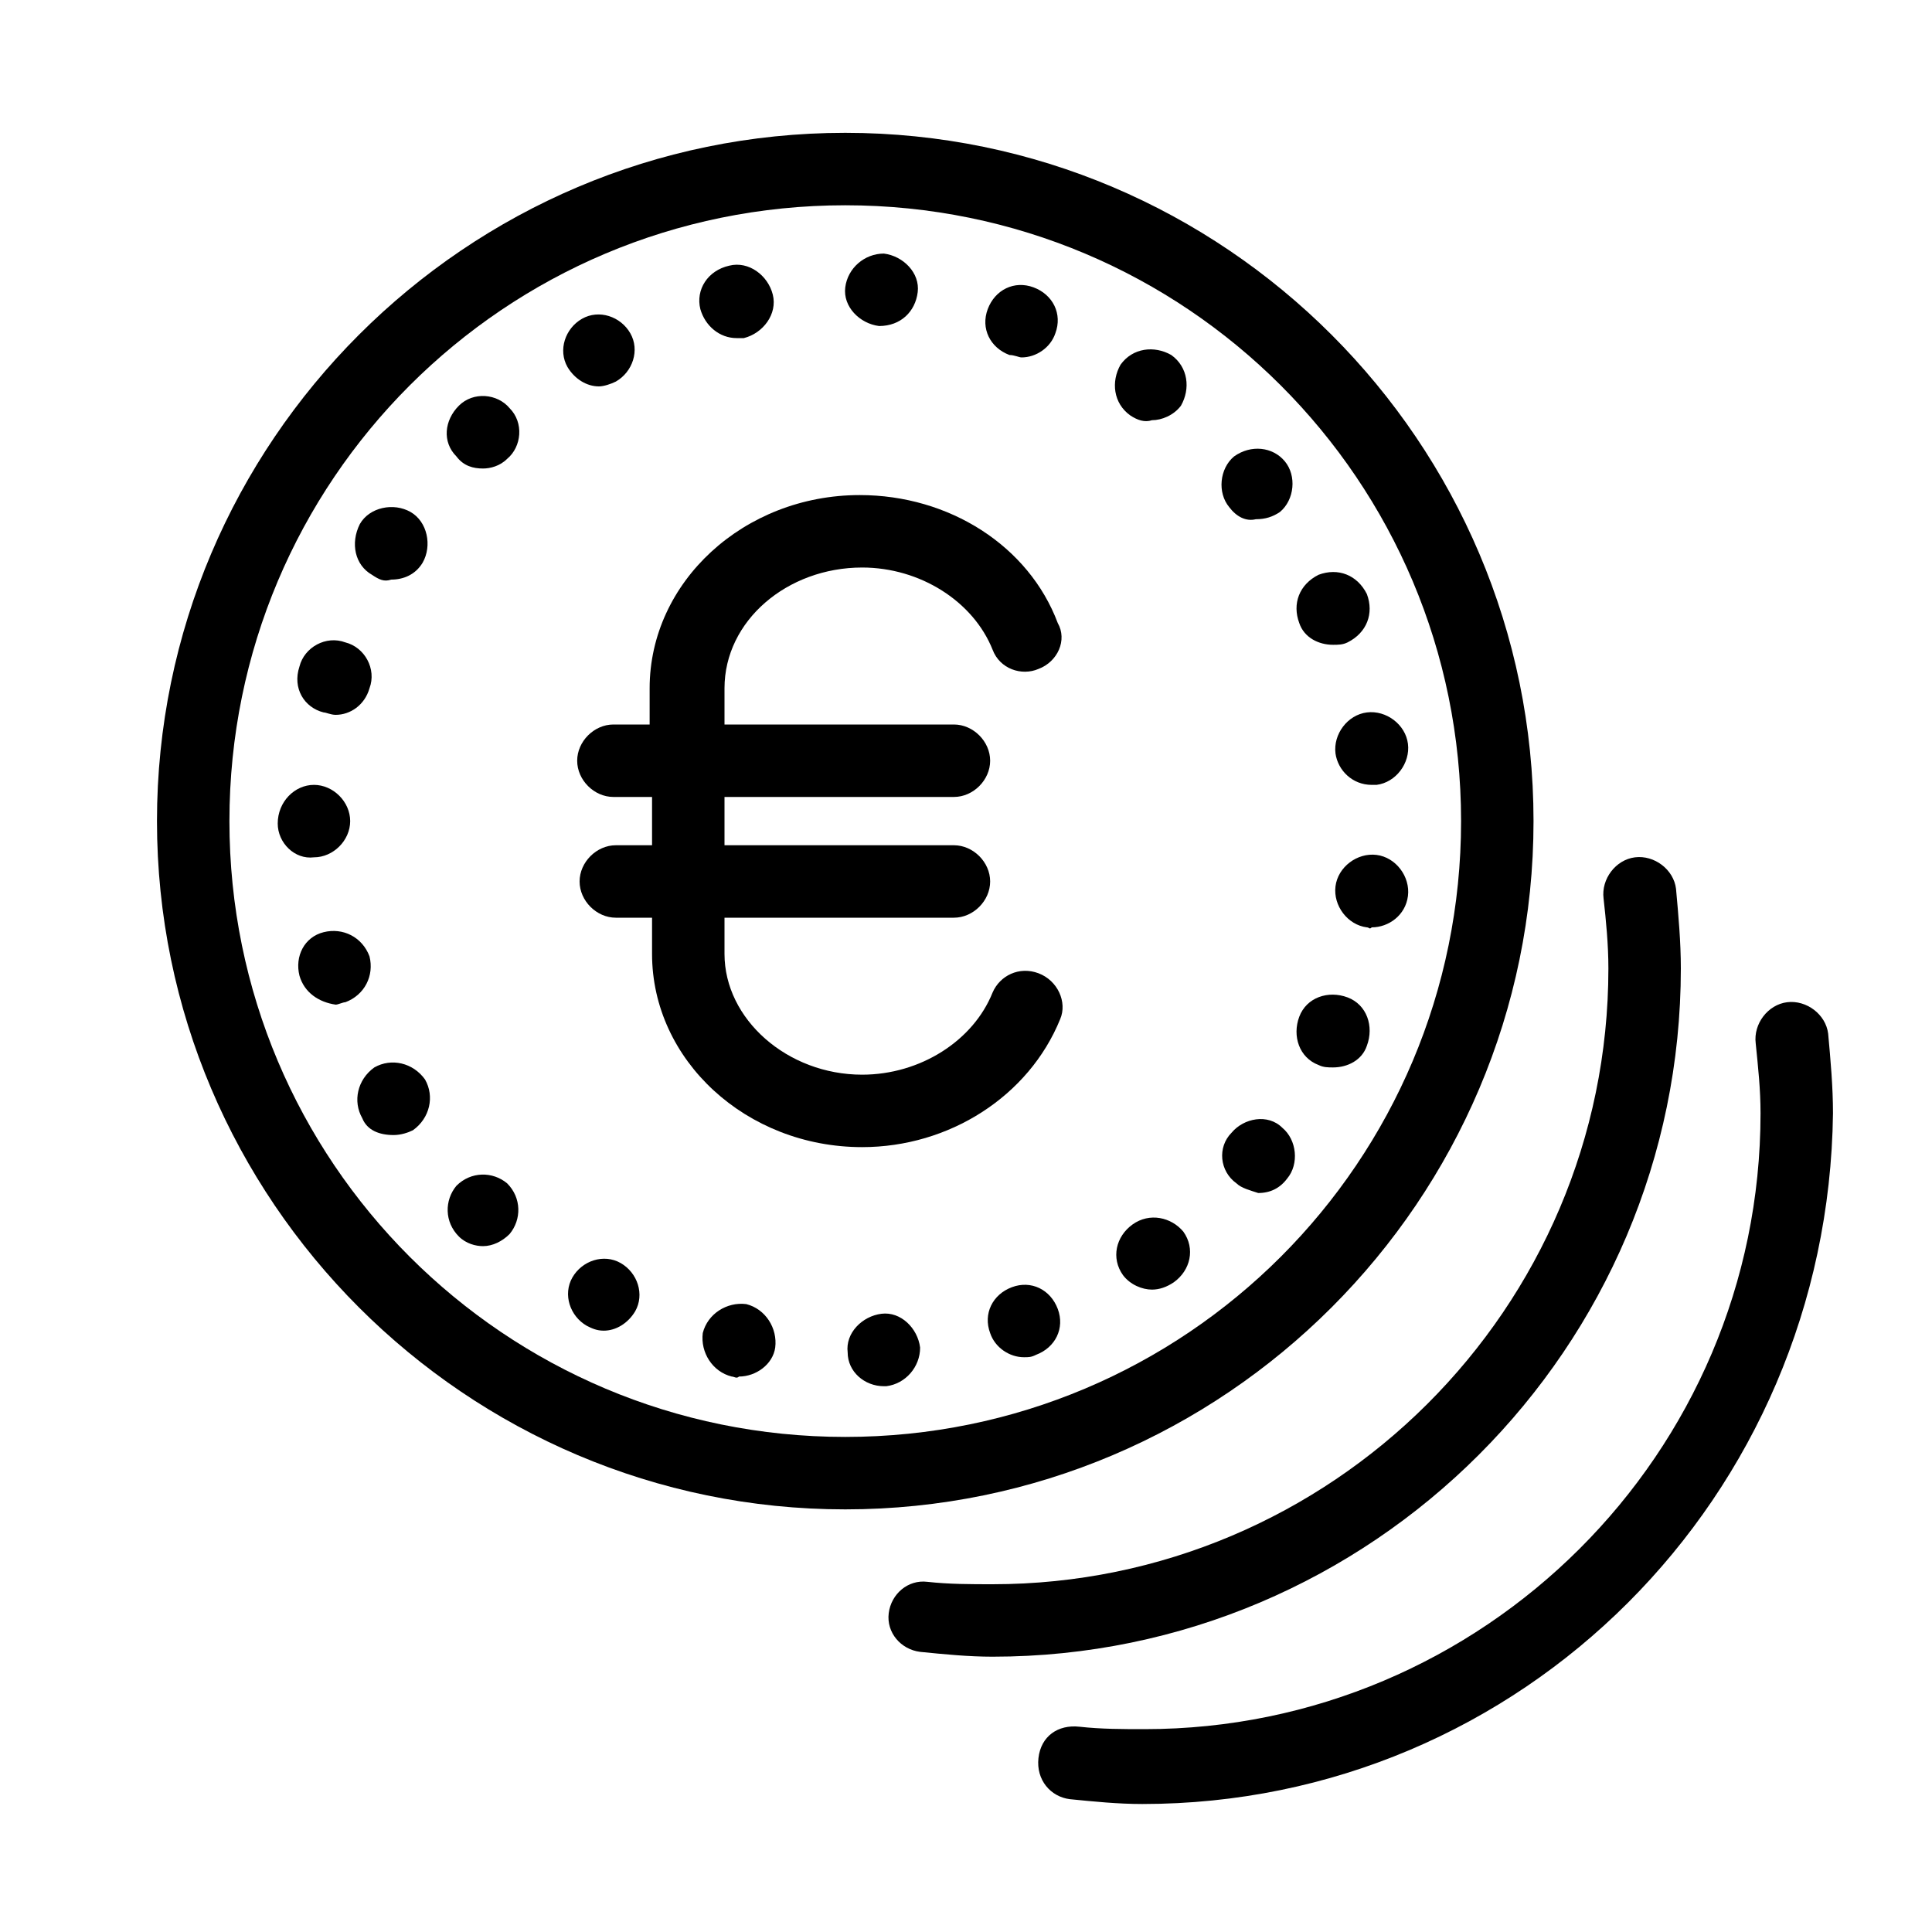 <?xml version="1.0" encoding="utf-8"?>
<!-- Generator: Adobe Illustrator 26.3.1, SVG Export Plug-In . SVG Version: 6.00 Build 0)  -->
<svg version="1.1" id="Calque_1" xmlns="http://www.w3.org/2000/svg" xmlns:xlink="http://www.w3.org/1999/xlink" x="0px" y="0px"
	 viewBox="0 0 80 80" style="enable-background:new 0 0 80 80;" xml:space="preserve">
<style type="text/css">
	.st0{display:none;}
	.st1{display:inline;fill:none;stroke:#000000;stroke-width:3;stroke-linecap:round;}
	.st2{display:inline;}
	.st3{display:inline;fill:none;stroke:#000000;stroke-width:3;stroke-linecap:round;stroke-linejoin:round;}
	.st4{display:inline;stroke:#000000;stroke-width:3;stroke-linecap:round;stroke-linejoin:round;}
	.st5{display:inline;fill:none;stroke:#000000;stroke-width:3;stroke-linecap:round;stroke-linejoin:round;stroke-miterlimit:10;}
	.st6{display:inline;stroke:#000000;stroke-width:3;stroke-linecap:round;stroke-linejoin:round;stroke-miterlimit:10;}
	.st7{display:inline;fill:none;stroke:#000000;stroke-width:3;stroke-miterlimit:10;}
	
		.st8{display:inline;fill:none;stroke:#000000;stroke-width:3;stroke-linecap:round;stroke-linejoin:round;stroke-miterlimit:10;}
	.st9{fill:none;stroke:#000000;stroke-width:3;stroke-linecap:round;stroke-linejoin:round;stroke-dasharray:0,6.008;}
	.st10{display:inline;fill:none;stroke:#000000;stroke-width:3;}
	.st11{fill:none;stroke:#000000;stroke-width:3;stroke-linecap:round;stroke-linejoin:round;}
</style>
<g class="st0">
	<line class="st1" x1="40" y1="22" x2="40" y2="56"/>
	<path class="st1" d="M33.5,48.2c0.7,1,2.9,2.8,6.5,2.8c3.8,0,6.5-2.6,6.5-5.5c0-7.2-13-5.6-13-13c0-2.9,2.7-5.5,6.5-5.5
		c3.6,0,5.7,1.7,6.5,2.8"/>
</g>
<g class="st0">
	<path class="st2" d="M48,45.5c0-4.2-3.4-6-6.5-7.4v-9.4c2,0.4,3.3,1.4,3.7,2c0.5,0.7,1.4,0.8,2.1,0.4c0.7-0.5,0.8-1.4,0.4-2.1
		c-1-1.4-3.1-2.9-6.2-3.3V22c0-0.8-0.7-1.5-1.5-1.5s-1.5,0.7-1.5,1.5v3.6C34.8,26.2,32,29,32,32.5c0,4.3,3.4,6.2,6.5,7.5v9.3
		c-2.1-0.4-3.3-1.4-3.8-2c-0.5-0.7-1.4-0.9-2.1-0.4c-0.7,0.5-0.9,1.4-0.4,2.1c0.9,1.4,3.1,3,6.2,3.4V56c0,0.8,0.7,1.5,1.5,1.5
		s1.5-0.7,1.5-1.5v-3.6C45.2,51.8,48,49,48,45.5z M35,32.5c0-1.6,1.3-3.3,3.5-3.8v8C36.3,35.6,35,34.5,35,32.5z M41.5,49.3v-7.9
		c2.2,1.1,3.5,2.1,3.5,4.1C45,47.1,43.7,48.8,41.5,49.3z"/>
	<path class="st2" d="M40.1,61c0-0.8,0.6-1.5,1.4-1.6l0,0c0.8-0.1,1.5,0.6,1.6,1.4l0,0c0.1,0.8-0.6,1.5-1.4,1.6l0,0h-0.1l0,0
		C40.8,62.4,40.1,61.8,40.1,61z M35.3,62c-0.8-0.2-1.3-1-1.2-1.8l0,0c0.2-0.8,1-1.3,1.8-1.2l0,0c0.8,0.2,1.3,1,1.2,1.8l0,0
		C37,61.5,36.3,62,35.6,62l0,0C35.5,62.1,35.4,62,35.3,62z M46,60.2c-0.3-0.8,0.1-1.6,0.9-1.9l0,0c0.8-0.3,1.6,0.1,1.9,0.9l0,0
		c0.3,0.8-0.1,1.6-0.9,1.9l0,0c-0.2,0.1-0.3,0.1-0.5,0.1l0,0C46.8,61.2,46.2,60.8,46,60.2z M29.3,59.9c-0.7-0.4-1-1.3-0.6-2l0,0
		c0.4-0.7,1.3-1,2-0.6l0,0c0.7,0.4,1,1.3,0.6,2l0,0c-0.3,0.5-0.8,0.8-1.3,0.8l0,0C29.7,60.1,29.5,60,29.3,59.9z M51.5,57.8
		c-0.5-0.7-0.3-1.6,0.3-2.1l0,0c0.7-0.5,1.6-0.3,2.1,0.3l0,0c0.5,0.7,0.3,1.6-0.4,2.1l0,0l0,0l0,0c-0.3,0.2-0.6,0.3-0.9,0.3l0,0
		C52.3,58.4,51.8,58.2,51.5,57.8z M24,56.2c-0.6-0.6-0.6-1.5-0.1-2.1l0,0c0.6-0.6,1.5-0.6,2.1-0.1l0,0c0.6,0.6,0.6,1.5,0.1,2.1l0,0
		c-0.3,0.3-0.7,0.5-1.1,0.5l0,0C24.7,56.6,24.3,56.5,24,56.2z M56.2,54c-0.7-0.5-0.8-1.5-0.2-2.1l0,0c0.5-0.6,1.5-0.8,2.1-0.2l0,0
		c0.6,0.5,0.7,1.5,0.2,2.1l0,0l0,0l0,0c-0.3,0.4-0.7,0.5-1.2,0.5l0,0C56.8,54.3,56.4,54.2,56.2,54z M20,51.3
		c-0.4-0.7-0.2-1.6,0.5-2.1l0,0c0.7-0.4,1.6-0.2,2.1,0.5l0,0c0.4,0.7,0.2,1.6-0.5,2.1l0,0c-0.2,0.1-0.5,0.2-0.8,0.2l0,0
		C20.7,52,20.2,51.8,20,51.3z M59.6,49.1c-0.8-0.3-1.1-1.2-0.8-2l0,0c0.3-0.8,1.2-1.1,2-0.8l0,0c0.8,0.3,1.1,1.2,0.8,2l0,0l0,0l0,0
		c-0.2,0.6-0.8,0.9-1.4,0.9l0,0C60,49.2,59.8,49.2,59.6,49.1z M17.4,45.4c-0.2-0.8,0.2-1.6,1-1.8l0,0c0.8-0.2,1.6,0.2,1.9,1l0,0
		c0.2,0.8-0.2,1.6-1,1.9l0,0c-0.1,0-0.3,0.1-0.4,0.1l0,0C18.2,46.5,17.6,46.1,17.4,45.4z M61.6,43.4c-0.8-0.1-1.4-0.9-1.3-1.7l0,0
		c0.1-0.8,0.9-1.4,1.7-1.3l0,0c0.8,0.1,1.4,0.9,1.3,1.7l0,0c-0.1,0.8-0.8,1.3-1.5,1.3l0,0C61.7,43.5,61.7,43.4,61.6,43.4z
		 M16.5,39.1L16.5,39.1L16.5,39.1C16.5,39,16.5,39,16.5,39.1L16.5,39.1L16.5,39.1L16.5,39.1c0-0.9,0.7-1.6,1.5-1.6l0,0
		c0.8,0,1.5,0.7,1.5,1.5l0,0l0,0l0,0l0,0l0,0c0,0.8-0.7,1.5-1.5,1.5l0,0C17.2,40.6,16.5,39.9,16.5,39.1z M16.5,39.1L16.5,39.1
		L16.5,39.1L16.5,39.1L16.5,39.1L16.5,39.1z M60.3,36.2c-0.1-0.8,0.5-1.6,1.3-1.7l0,0c0.8-0.1,1.6,0.5,1.7,1.3l0,0l0,0l0,0
		c0.1,0.8-0.5,1.6-1.3,1.7l0,0c-0.1,0-0.1,0-0.2,0l0,0C61,37.5,60.4,36.9,60.3,36.2z M18.4,34.5c-0.8-0.2-1.3-1-1-1.9l0,0l0,0l0,0
		c0.2-0.8,1-1.3,1.8-1l0,0c0.8,0.2,1.3,1.1,1,1.9l0,0c-0.2,0.7-0.8,1.1-1.4,1.1l0,0C18.7,34.6,18.5,34.5,18.4,34.5z M58.8,30.8
		L58.8,30.8c-0.3-0.8,0-1.6,0.8-2l0,0c0.8-0.3,1.7,0,2,0.8l0,0c0.3,0.8,0,1.6-0.8,2l0,0c-0.2,0.1-0.4,0.1-0.6,0.1l0,0
		C59.6,31.7,59,31.4,58.8,30.8z M20.4,28.8c-0.7-0.4-0.9-1.3-0.5-2.1l0,0l0,0l0,0c0.4-0.7,1.4-0.9,2.1-0.5l0,0
		c0.7,0.4,0.9,1.4,0.5,2.1l0,0c-0.3,0.5-0.8,0.7-1.3,0.7l0,0C20.9,29.1,20.7,29,20.4,28.8z M55.9,26c-0.5-0.6-0.4-1.6,0.2-2.1l0,0
		c0.6-0.5,1.6-0.4,2.1,0.2l0,0c0.5,0.6,0.4,1.6-0.2,2.1l0,0c-0.3,0.2-0.6,0.3-1,0.3l0,0C56.6,26.6,56.2,26.4,55.9,26z M23.9,23.9
		c-0.6-0.6-0.5-1.5,0.1-2.1l0,0c0.6-0.6,1.6-0.5,2.1,0.1l0,0c0.6,0.6,0.5,1.6-0.1,2.1l0,0c-0.3,0.3-0.7,0.4-1,0.4l0,0
		C24.6,24.4,24.2,24.3,23.9,23.9z M51.8,22.2c-0.7-0.5-0.8-1.4-0.4-2.1l0,0c0.5-0.7,1.4-0.8,2.1-0.4l0,0c0.7,0.5,0.8,1.4,0.4,2.1
		l0,0c-0.3,0.4-0.8,0.6-1.2,0.6l0,0C52.4,22.5,52.1,22.4,51.8,22.2z M28.5,20.2c-0.4-0.7-0.1-1.6,0.6-2l0,0c0.7-0.4,1.6-0.1,2,0.6
		l0,0c0.4,0.7,0.1,1.6-0.6,2l0,0C30.3,20.9,30,21,29.8,21l0,0C29.3,21,28.8,20.7,28.5,20.2z M46.8,19.7c-0.8-0.3-1.2-1.1-0.9-1.9
		l0,0c0.3-0.8,1.1-1.2,1.9-0.9l0,0c0.8,0.3,1.2,1.1,0.9,1.9l0,0c-0.2,0.6-0.8,1-1.4,1l0,0C47.2,19.8,47,19.7,46.8,19.7z M34,17.8
		c-0.2-0.8,0.3-1.6,1.2-1.8l0,0c0.8-0.2,1.6,0.4,1.8,1.2l0,0c0.2,0.8-0.4,1.6-1.2,1.8l0,0c-0.1,0-0.2,0-0.3,0l0,0
		C34.8,19,34.2,18.5,34,17.8z M41.4,18.5L41.4,18.5c-0.8-0.1-1.5-0.8-1.4-1.6l0,0c0-0.8,0.8-1.4,1.6-1.4l0,0l0,0l0,0
		c0.8,0,1.5,0.8,1.4,1.6l0,0C42.9,17.9,42.3,18.5,41.4,18.5L41.4,18.5L41.4,18.5z"/>
	<path class="st2" d="M40,67.5c-15.7,0-28.5-12.8-28.5-28.5S24.3,10.5,40,10.5S68.5,23.3,68.5,39S55.7,67.5,40,67.5z M40,13.5
		c-14.1,0-25.5,11.4-25.5,25.5S25.9,64.5,40,64.5S65.5,53.1,65.5,39S54.1,13.5,40,13.5z"/>
</g>
<g class="st0">
	<path class="st2" d="M43,40.5c0-4.2-3.4-6-6.5-7.4v-9.4c2,0.4,3.3,1.4,3.7,2c0.5,0.7,1.4,0.8,2.1,0.4c0.7-0.5,0.8-1.4,0.4-2.1
		c-1-1.4-3.1-2.9-6.2-3.3V17c0-0.8-0.7-1.5-1.5-1.5s-1.5,0.7-1.5,1.5v3.6C29.8,21.2,27,24,27,27.5c0,4.3,3.4,6.2,6.5,7.5v9.3
		c-2.1-0.4-3.3-1.4-3.8-2c-0.5-0.7-1.4-0.9-2.1-0.4c-0.7,0.5-0.9,1.4-0.4,2.1c0.9,1.4,3.1,3,6.2,3.4V51c0,0.8,0.7,1.5,1.5,1.5
		s1.5-0.7,1.5-1.5v-3.6C40.2,46.8,43,44,43,40.5z M30,27.5c0-1.6,1.3-3.3,3.5-3.8v8C31.3,30.6,30,29.5,30,27.5z M36.5,44.3v-7.9
		c2.2,1.1,3.5,2.1,3.5,4.1C40,42.1,38.7,43.8,36.5,44.3z"/>
	<g class="st2">
		<path d="M41.1,68.6c-1,0-2-0.1-3-0.2c-0.8-0.1-1.4-0.8-1.3-1.6c0.1-0.8,0.8-1.4,1.6-1.3c0.9,0.1,1.8,0.1,2.7,0.1
			c14,0,25.5-11.4,25.5-25.5c0-1-0.1-2-0.2-2.9c-0.1-0.8,0.5-1.6,1.3-1.7c0.8-0.1,1.6,0.5,1.7,1.3c0.1,1.1,0.2,2.2,0.2,3.3
			C69.6,55.8,56.8,68.6,41.1,68.6z"/>
	</g>
	<g class="st2">
		<path d="M47.3,74.7c-1,0-2-0.1-3-0.2c-0.8-0.1-1.4-0.8-1.3-1.7s0.8-1.4,1.7-1.3s1.8,0.1,2.7,0.1c14,0,25.5-11.4,25.5-25.5
			c0-1-0.1-1.9-0.2-2.9c-0.1-0.8,0.5-1.6,1.3-1.7c0.8-0.1,1.6,0.5,1.7,1.3c0.1,1.1,0.2,2.2,0.2,3.3C75.7,62,63,74.7,47.3,74.7z"/>
	</g>
	<path class="st2" d="M35.1,56c-0.1-0.8,0.6-1.5,1.4-1.6l0,0c0.8-0.1,1.5,0.6,1.6,1.4l0,0c0,0.8-0.6,1.5-1.4,1.6l0,0h-0.1l0,0
		C35.8,57.4,35.1,56.8,35.1,56z M30.3,57c-0.8-0.2-1.3-1-1.2-1.8l0,0c0.2-0.8,1-1.3,1.8-1.2l0,0c0.8,0.2,1.3,1,1.2,1.8l0,0
		C32,56.5,31.3,57,30.6,57l0,0C30.5,57.1,30.4,57,30.3,57z M41,55.2c-0.3-0.8,0.1-1.6,0.9-1.9l0,0c0.8-0.3,1.6,0.1,1.9,0.9l0,0
		c0.3,0.8-0.1,1.6-0.9,1.9l0,0c-0.2,0.1-0.3,0.1-0.5,0.1l0,0C41.8,56.2,41.2,55.8,41,55.2z M24.3,54.9c-0.7-0.4-1-1.3-0.6-2l0,0
		c0.4-0.7,1.3-1,2-0.6l0,0c0.7,0.4,1,1.3,0.6,2l0,0c-0.3,0.5-0.8,0.8-1.3,0.8l0,0C24.7,55.1,24.5,55,24.3,54.9z M46.5,52.8
		c-0.5-0.7-0.3-1.6,0.4-2.1l0,0c0.7-0.5,1.6-0.3,2.1,0.3l0,0c0.5,0.7,0.3,1.6-0.4,2.1l0,0l0,0l0,0c-0.3,0.2-0.6,0.3-0.9,0.3l0,0
		C47.3,53.4,46.8,53.2,46.5,52.8z M19,51.2c-0.6-0.6-0.6-1.5-0.1-2.1l0,0c0.6-0.6,1.5-0.6,2.1-0.1l0,0c0.6,0.6,0.6,1.5,0.1,2.1l0,0
		c-0.3,0.3-0.7,0.5-1.1,0.5l0,0C19.7,51.6,19.3,51.5,19,51.2z M51.2,49c-0.7-0.5-0.8-1.5-0.2-2.1l0,0c0.5-0.6,1.5-0.8,2.1-0.2l0,0
		c0.6,0.5,0.7,1.5,0.2,2.1l0,0l0,0l0,0c-0.3,0.4-0.7,0.6-1.2,0.6l0,0C51.8,49.3,51.4,49.2,51.2,49z M15,46.3
		c-0.4-0.7-0.2-1.6,0.5-2.1l0,0c0.7-0.4,1.6-0.2,2.1,0.5l0,0c0.4,0.7,0.2,1.6-0.5,2.1l0,0c-0.2,0.1-0.5,0.2-0.8,0.2l0,0
		C15.7,47,15.2,46.8,15,46.3z M54.6,44.1c-0.8-0.3-1.1-1.2-0.8-2l0,0c0.3-0.8,1.2-1.1,2-0.8l0,0c0.8,0.3,1.1,1.2,0.8,2l0,0l0,0l0,0
		c-0.2,0.6-0.8,0.9-1.4,0.9l0,0C55,44.2,54.8,44.2,54.6,44.1z M12.4,40.4c-0.2-0.8,0.2-1.6,1-1.8l0,0c0.8-0.2,1.6,0.2,1.9,1l0,0
		c0.2,0.8-0.2,1.6-1,1.9l0,0c-0.1,0-0.3,0.1-0.4,0.1l0,0C13.2,41.5,12.6,41.1,12.4,40.4z M56.6,38.4c-0.8-0.1-1.4-0.9-1.3-1.7l0,0
		c0.1-0.8,0.9-1.4,1.7-1.3l0,0c0.8,0.1,1.4,0.9,1.3,1.7l0,0c-0.1,0.8-0.8,1.3-1.5,1.3l0,0C56.7,38.5,56.7,38.4,56.6,38.4z
		 M11.5,34.1L11.5,34.1L11.5,34.1C11.5,34,11.5,34,11.5,34.1L11.5,34.1c0-0.9,0.7-1.6,1.5-1.6l0,0c0.8,0,1.5,0.7,1.5,1.5l0,0l0,0
		l0,0l0,0l0,0c0,0.8-0.7,1.5-1.5,1.5l0,0l0,0l0,0C12.2,35.6,11.5,34.9,11.5,34.1z M11.5,34.1L11.5,34.1L11.5,34.1L11.5,34.1
		L11.5,34.1L11.5,34.1z M55.3,31.2L55.3,31.2c-0.1-0.8,0.5-1.6,1.3-1.7l0,0c0.8-0.1,1.6,0.5,1.7,1.3l0,0c0.1,0.8-0.5,1.6-1.3,1.7
		l0,0c-0.1,0-0.1,0-0.2,0l0,0C56,32.5,55.4,31.9,55.3,31.2z M13.4,29.5c-0.8-0.2-1.3-1-1-1.9l0,0c0.2-0.8,1.1-1.3,1.9-1l0,0
		c0.8,0.2,1.3,1.1,1,1.9l0,0c-0.2,0.7-0.8,1.1-1.4,1.1l0,0C13.7,29.6,13.5,29.5,13.4,29.5z M53.8,25.8L53.8,25.8
		c-0.3-0.8,0-1.6,0.8-2l0,0c0.8-0.3,1.6,0,2,0.8l0,0l0,0l0,0c0.3,0.8,0,1.6-0.8,2l0,0c-0.2,0.1-0.4,0.1-0.6,0.1l0,0
		C54.6,26.7,54,26.4,53.8,25.8z M15.4,23.8c-0.7-0.4-0.9-1.3-0.5-2.1l0,0c0.4-0.7,1.4-0.9,2.1-0.5l0,0c0.7,0.4,0.9,1.4,0.5,2.1l0,0
		c-0.3,0.5-0.8,0.7-1.3,0.7l0,0C15.9,24.1,15.7,24,15.4,23.8z M50.9,21L50.9,21c-0.5-0.6-0.4-1.6,0.2-2.1l0,0
		c0.7-0.5,1.6-0.4,2.1,0.2l0,0c0.5,0.6,0.4,1.6-0.2,2.1l0,0c-0.3,0.2-0.6,0.3-1,0.3l0,0C51.6,21.6,51.2,21.4,50.9,21z M18.9,18.9
		c-0.6-0.6-0.5-1.5,0.1-2.1l0,0c0.6-0.6,1.6-0.5,2.1,0.1l0,0c0.6,0.6,0.5,1.6-0.1,2.1l0,0c-0.3,0.3-0.7,0.4-1,0.4l0,0
		C19.6,19.4,19.2,19.3,18.9,18.9z M46.8,17.2c-0.7-0.5-0.8-1.4-0.4-2.1l0,0c0.5-0.7,1.4-0.8,2.1-0.4l0,0c0.7,0.5,0.8,1.4,0.4,2.1
		l0,0c-0.3,0.4-0.8,0.6-1.2,0.6l0,0C47.4,17.5,47.1,17.4,46.8,17.2z M23.5,15.2c-0.4-0.7-0.1-1.6,0.6-2l0,0c0.7-0.4,1.6-0.1,2,0.6
		l0,0c0.4,0.7,0.1,1.6-0.6,2l0,0C25.3,15.9,25,16,24.8,16l0,0C24.3,16,23.8,15.7,23.5,15.2z M41.8,14.7L41.8,14.7
		c-0.8-0.3-1.2-1.1-0.9-1.9l0,0c0.3-0.8,1.1-1.2,1.9-0.9l0,0c0.8,0.3,1.2,1.1,0.9,1.9l0,0c-0.2,0.6-0.8,1-1.4,1l0,0
		C42.2,14.8,42,14.7,41.8,14.7z M29,12.8c-0.2-0.8,0.3-1.6,1.2-1.8l0,0c0.8-0.2,1.6,0.4,1.8,1.2l0,0c0.2,0.8-0.4,1.6-1.2,1.8l0,0
		c-0.1,0-0.2,0-0.3,0l0,0C29.8,14,29.2,13.5,29,12.8z M36.4,13.5L36.4,13.5c-0.8-0.1-1.5-0.8-1.4-1.6l0,0c0.1-0.8,0.8-1.4,1.6-1.4
		l0,0c0.8,0.1,1.5,0.8,1.4,1.6l0,0C37.9,12.9,37.3,13.5,36.4,13.5L36.4,13.5C36.4,13.5,36.4,13.5,36.4,13.5z"/>
	<path class="st2" d="M35,62.5C19.3,62.5,6.5,49.7,6.5,34S19.3,5.5,35,5.5S63.5,18.3,63.5,34S50.7,62.5,35,62.5z M35,8.5
		C20.9,8.5,9.5,19.9,9.5,34S20.9,59.5,35,59.5S60.5,48.1,60.5,34S49.1,8.5,35,8.5z"/>
</g>
<g class="st0">
	<path class="st2" d="M48,45.5c0-4.2-3.4-6-6.5-7.4v-9.4c2,0.4,3.3,1.4,3.7,2c0.5,0.7,1.4,0.8,2.1,0.4c0.7-0.5,0.8-1.4,0.4-2.1
		c-1-1.4-3.1-2.9-6.2-3.3V22c0-0.8-0.7-1.5-1.5-1.5s-1.5,0.7-1.5,1.5v3.6C34.8,26.2,32,29,32,32.5c0,4.3,3.4,6.2,6.5,7.5v9.3
		c-2.1-0.4-3.3-1.4-3.8-2c-0.5-0.7-1.4-0.9-2.1-0.4c-0.7,0.5-0.9,1.4-0.4,2.1c0.9,1.4,3.1,3,6.2,3.4V56c0,0.8,0.7,1.5,1.5,1.5
		s1.5-0.7,1.5-1.5v-3.6C45.2,51.8,48,49,48,45.5z M35,32.5c0-1.6,1.3-3.3,3.5-3.8v8C36.3,35.6,35,34.5,35,32.5z M41.5,49.3v-7.9
		c2.2,1.1,3.5,2.1,3.5,4.1C45,47.1,43.7,48.8,41.5,49.3z"/>
	<path class="st2" d="M78.5,62.2h-77c-0.8,0-1.5-0.7-1.5-1.5V17.2c0-0.8,0.7-1.5,1.5-1.5h77c0.8,0,1.5,0.7,1.5,1.5v43.5
		C80,61.6,79.3,62.2,78.5,62.2z M3,59.2h74V18.8H3V59.2z"/>
	<g class="st2">
		<path d="M19.5,39c0-6.1,2.6-11.5,6.8-15.2H9.5c-0.8,0-1.5,0.7-1.5,1.5v27.5c0,0.8,0.7,1.5,1.5,1.5h16.8
			C22.1,50.5,19.5,45.1,19.5,39z"/>
		<path d="M70.5,23.8H53.7c4.2,3.8,6.8,9.2,6.8,15.2s-2.6,11.5-6.8,15.2h16.8c0.8,0,1.5-0.7,1.5-1.5V25.2
			C72,24.4,71.3,23.8,70.5,23.8z"/>
	</g>
</g>
<g class="st0">
	<path class="st2" d="M43,40.5c0-4.2-3.4-6-6.5-7.4v-9.4c2,0.4,3.3,1.4,3.7,2c0.5,0.7,1.4,0.8,2.1,0.4c0.7-0.5,0.8-1.4,0.4-2.1
		c-1-1.4-3.1-2.9-6.2-3.3V17c0-0.8-0.7-1.5-1.5-1.5s-1.5,0.7-1.5,1.5v3.6C29.8,21.2,27,24,27,27.5c0,4.3,3.4,6.2,6.5,7.5v9.3
		c-2.1-0.4-3.3-1.4-3.8-2c-0.5-0.7-1.4-0.9-2.1-0.4c-0.7,0.5-0.9,1.4-0.4,2.1c0.9,1.4,3.1,3,6.2,3.4V51c0,0.8,0.7,1.5,1.5,1.5
		s1.5-0.7,1.5-1.5v-3.6C40.2,46.8,43,44,43,40.5z M30,27.5c0-1.6,1.3-3.3,3.5-3.8v8C31.3,30.6,30,29.5,30,27.5z M36.5,44.3v-7.9
		c2.2,1.1,3.5,2.1,3.5,4.1C40,42.1,38.7,43.8,36.5,44.3z"/>
	<path class="st2" d="M83.5,67.2h-77c-0.8,0-1.5-0.7-1.5-1.5s0.7-1.5,1.5-1.5H82v-42c0-0.8,0.7-1.5,1.5-1.5s1.5,0.7,1.5,1.5v43.5
		C85,66.6,84.3,67.2,83.5,67.2z"/>
	<path class="st2" d="M78.5,62.2h-77c-0.8,0-1.5-0.7-1.5-1.5s0.7-1.5,1.5-1.5H77v-42c0-0.8,0.7-1.5,1.5-1.5s1.5,0.7,1.5,1.5v43.5
		C80,61.6,79.3,62.2,78.5,62.2z"/>
	<path class="st2" d="M73.5,57.2h-77c-0.8,0-1.5-0.7-1.5-1.5V12.2c0-0.8,0.7-1.5,1.5-1.5h77c0.8,0,1.5,0.7,1.5,1.5v43.5
		C75,56.6,74.3,57.2,73.5,57.2z M-2,54.2h74V13.8H-2V54.2z"/>
	<g class="st2">
		<path d="M14.5,34c0-6.1,2.6-11.5,6.8-15.2H4.5c-0.8,0-1.5,0.7-1.5,1.5v27.5c0,0.8,0.7,1.5,1.5,1.5h16.8
			C17.1,45.5,14.5,40.1,14.5,34z"/>
		<path d="M65.5,18.8H48.7c4.2,3.8,6.8,9.2,6.8,15.2s-2.6,11.5-6.8,15.2h16.8c0.8,0,1.5-0.7,1.5-1.5V20.2
			C67,19.4,66.3,18.8,65.5,18.8z"/>
	</g>
</g>
<g class="st0">
	<path class="st2" d="M48,45.5c0-4.2-3.4-6-6.5-7.4v-9.4c2,0.4,3.3,1.4,3.7,2c0.5,0.7,1.4,0.8,2.1,0.4c0.7-0.5,0.8-1.4,0.4-2.1
		c-1-1.4-3.1-2.9-6.2-3.3V22c0-0.8-0.7-1.5-1.5-1.5s-1.5,0.7-1.5,1.5v3.6C34.8,26.2,32,29,32,32.5c0,4.3,3.4,6.2,6.5,7.5v9.3
		c-2.1-0.4-3.3-1.4-3.8-2c-0.5-0.7-1.4-0.9-2.1-0.4c-0.7,0.5-0.9,1.4-0.4,2.1c0.9,1.4,3.1,3,6.2,3.4V56c0,0.8,0.7,1.5,1.5,1.5
		s1.5-0.7,1.5-1.5v-3.6C45.2,51.8,48,49,48,45.5z M35,32.5c0-1.6,1.3-3.3,3.5-3.8v8C36.3,35.6,35,34.5,35,32.5z M41.5,49.3v-7.9
		c2.2,1.1,3.5,2.1,3.5,4.1C45,47.1,43.7,48.8,41.5,49.3z"/>
	<path class="st2" d="M44.1,11.4c-0.3,0-0.6-0.1-0.9-0.3c-0.7-0.5-0.8-1.4-0.3-2.1l2.8-3.7l-5.5,0.6c-0.1,0-0.2,0-0.3,0l-5.5-0.6
		L37.2,9c0.5,0.7,0.4,1.6-0.3,2.1s-1.6,0.4-2.1-0.3l-4.9-6.5c-0.4-0.5-0.4-1.1-0.1-1.6c0.3-0.5,0.9-0.8,1.5-0.8l8.8,1l8.8-1
		c0.6-0.1,1.2,0.2,1.5,0.8s0.3,1.2-0.1,1.6l-4.9,6.5C45,11.2,44.5,11.4,44.1,11.4z"/>
	<path class="st2" d="M40,63c-10.2,0-21.7,0-21.7-14.9C18.3,34.2,28,13,40,13s21.7,21.2,21.7,35.1C61.7,63,50.2,63,40,63z M40,16
		c-4.4,0-9.1,4.1-12.9,11.1c-3.5,6.5-5.7,14.7-5.7,20.9c-0.1,11.4,7,12,18.6,12s18.7-0.6,18.7-11.9c0-6.3-2.2-14.5-5.7-20.9
		C49.1,20.1,44.4,16,40,16z"/>
</g>
<g class="st0">
	<path class="st2" d="M48,45.5c0-4.2-3.4-6-6.5-7.4v-9.4c2,0.4,3.3,1.4,3.7,2c0.5,0.7,1.4,0.8,2.1,0.4c0.7-0.5,0.8-1.4,0.4-2.1
		c-1-1.4-3.1-2.9-6.2-3.3V22c0-0.8-0.7-1.5-1.5-1.5s-1.5,0.7-1.5,1.5v3.6C34.8,26.2,32,29,32,32.5c0,4.3,3.4,6.2,6.5,7.5v9.3
		c-2.1-0.4-3.3-1.4-3.8-2c-0.5-0.7-1.4-0.9-2.1-0.4c-0.7,0.5-0.9,1.4-0.4,2.1c0.9,1.4,3.1,3,6.2,3.4V56c0,0.8,0.7,1.5,1.5,1.5
		s1.5-0.7,1.5-1.5v-3.6C45.2,51.8,48,49,48,45.5z M35,32.5c0-1.6,1.3-3.3,3.5-3.8v8C36.3,35.6,35,34.5,35,32.5z M41.5,49.3v-7.9
		c2.2,1.1,3.5,2.1,3.5,4.1C45,47.1,43.7,48.8,41.5,49.3z"/>
	<path class="st2" d="M20,59.5c-0.8,0-1.5-0.7-1.5-1.5V20c0-0.8,0.7-1.5,1.5-1.5s1.5,0.7,1.5,1.5v38C21.5,58.8,20.8,59.5,20,59.5z"
		/>
	<path class="st2" d="M10,59.5c-0.8,0-1.5-0.7-1.5-1.5V20c0-0.8,0.7-1.5,1.5-1.5s1.5,0.7,1.5,1.5v38C11.5,58.8,10.8,59.5,10,59.5z"
		/>
	<path class="st2" d="M60,59.5c-0.8,0-1.5-0.7-1.5-1.5V20c0-0.8,0.7-1.5,1.5-1.5s1.5,0.7,1.5,1.5v38C61.5,58.8,60.8,59.5,60,59.5z"
		/>
	<path class="st2" d="M70,59.5c-0.8,0-1.5-0.7-1.5-1.5V20c0-0.8,0.7-1.5,1.5-1.5s1.5,0.7,1.5,1.5v38C71.5,58.8,70.8,59.5,70,59.5z"
		/>
	<path class="st2" d="M73.5,16.5L73.5,16.5h-67c-0.7,0-1.3-0.5-1.4-1.1c-0.2-0.7,0.1-1.3,0.7-1.7l33.5-20c0.5-0.3,1.1-0.3,1.5,0
		l33.4,19.9c0.5,0.2,0.9,0.8,0.9,1.4C75,15.8,74.3,16.5,73.5,16.5z M11.9,13.5H68L40-3.3L11.9,13.5z"/>
	<path class="st2" d="M73.5,64.5h-67C5.7,64.5,5,63.8,5,63s0.7-1.5,1.5-1.5h67c0.8,0,1.5,0.7,1.5,1.5S74.3,64.5,73.5,64.5z"/>
	<path class="st2" d="M78.5,69.5h-77C0.7,69.5,0,68.8,0,68s0.7-1.5,1.5-1.5h77c0.8,0,1.5,0.7,1.5,1.5S79.3,69.5,78.5,69.5z"/>
	<path class="st2" d="M83.5,74.5h-87C-4.3,74.5-5,73.8-5,73s0.7-1.5,1.5-1.5h87c0.8,0,1.5,0.7,1.5,1.5S84.3,74.5,83.5,74.5z"/>
</g>
<g class="st0">
	<line class="st1" x1="42.5" y1="21" x2="42.5" y2="55"/>
	<line class="st1" x1="37.5" y1="21" x2="37.5" y2="55"/>
	<path class="st1" d="M33.5,47.2c0.7,1,2.9,2.8,6.5,2.8c3.8,0,6.5-2.6,6.5-5.5c0-7.2-13-5.6-13-13c0-2.9,2.7-5.5,6.5-5.5
		c3.6,0,5.7,1.7,6.5,2.8"/>
</g>
<g class="st0">
	<line class="st1" x1="40" y1="21" x2="40" y2="26"/>
	<line class="st1" x1="40" y1="50" x2="40" y2="55"/>
	<path class="st1" d="M33.5,47.2c0.7,1,2.9,2.8,6.5,2.8c3.8,0,6.5-2.6,6.5-5.5c0-7.2-13-5.6-13-13c0-2.9,2.7-5.5,6.5-5.5
		c3.6,0,5.7,1.7,6.5,2.8"/>
</g>
<g class="st0">
	<path class="st1" d="M47.5,46.7c-1,2.5-3.7,4.3-6.8,4.3l0,0c-4,0-7.2-2.9-7.2-6.5v-11c0-3.6,3.2-6.5,7.2-6.5l0,0
		c3.1,0,5.8,1.8,6.8,4.4"/>
	<line class="st1" x1="30.5" y1="36.5" x2="44.5" y2="36.5"/>
	<line class="st1" x1="30.5" y1="41.5" x2="44.5" y2="41.5"/>
</g>
<g class="st0">
	<path class="st2" d="M48,45.3c-0.8-0.3-1.6,0.1-1.9,0.8c-0.8,2-3,3.4-5.4,3.4c-3.1,0-5.7-2.3-5.7-5V43h9.5c0.8,0,1.5-0.7,1.5-1.5
		S45.3,40,44.5,40H35v-2h9.5c0.8,0,1.5-0.7,1.5-1.5S45.3,35,44.5,35H35v-1.5c0-2.8,2.6-5,5.7-5c2.4,0,4.6,1.4,5.4,3.4
		c0.3,0.8,1.2,1.1,1.9,0.8c0.8-0.3,1.2-1.2,0.8-1.9c-1.2-3.2-4.5-5.3-8.2-5.3c-4.8,0-8.7,3.6-8.7,8V35h-1.5c-0.8,0-1.5,0.7-1.5,1.5
		s0.7,1.5,1.5,1.5H32v2h-1.5c-0.8,0-1.5,0.7-1.5,1.5s0.7,1.5,1.5,1.5H32v1.5c0,4.4,3.9,8,8.7,8c3.6,0,6.9-2.1,8.2-5.3
		C49.2,46.5,48.8,45.6,48,45.3z"/>
	<path class="st2" d="M40.1,61c0-0.8,0.6-1.5,1.4-1.6l0,0c0.8-0.1,1.5,0.6,1.6,1.4l0,0c0.1,0.8-0.6,1.5-1.4,1.6l0,0h-0.1l0,0
		C40.8,62.4,40.1,61.8,40.1,61z M35.3,62c-0.8-0.2-1.3-1-1.2-1.8l0,0c0.2-0.8,1-1.3,1.8-1.2l0,0c0.8,0.2,1.3,1,1.2,1.8l0,0
		C37,61.5,36.3,62,35.6,62l0,0C35.5,62.1,35.4,62,35.3,62z M46,60.2c-0.3-0.8,0.1-1.6,0.9-1.9l0,0c0.8-0.3,1.6,0.1,1.9,0.9l0,0
		c0.3,0.8-0.1,1.6-0.9,1.9l0,0c-0.2,0.1-0.3,0.1-0.5,0.1l0,0C46.8,61.2,46.2,60.8,46,60.2z M29.3,59.9c-0.7-0.4-1-1.3-0.6-2l0,0
		c0.4-0.7,1.3-1,2-0.6l0,0c0.7,0.4,1,1.3,0.6,2l0,0c-0.3,0.5-0.8,0.8-1.3,0.8l0,0C29.7,60.1,29.5,60,29.3,59.9z M51.5,57.8
		c-0.5-0.7-0.3-1.6,0.3-2.1l0,0c0.7-0.5,1.6-0.3,2.1,0.3l0,0c0.5,0.7,0.3,1.6-0.4,2.1l0,0l0,0l0,0c-0.3,0.2-0.6,0.3-0.9,0.3l0,0
		C52.3,58.4,51.8,58.2,51.5,57.8z M24,56.2c-0.6-0.6-0.6-1.5-0.1-2.1l0,0c0.6-0.6,1.5-0.6,2.1-0.1l0,0c0.6,0.6,0.6,1.5,0.1,2.1l0,0
		c-0.3,0.3-0.7,0.5-1.1,0.5l0,0C24.7,56.6,24.3,56.5,24,56.2z M56.2,54c-0.7-0.5-0.8-1.5-0.2-2.1l0,0c0.5-0.6,1.5-0.8,2.1-0.2l0,0
		c0.6,0.5,0.7,1.5,0.2,2.1l0,0l0,0l0,0c-0.3,0.4-0.7,0.5-1.2,0.5l0,0C56.8,54.3,56.4,54.2,56.2,54z M20,51.3
		c-0.4-0.7-0.2-1.6,0.5-2.1l0,0c0.7-0.4,1.6-0.2,2.1,0.5l0,0c0.4,0.7,0.2,1.6-0.5,2.1l0,0c-0.2,0.1-0.5,0.2-0.8,0.2l0,0
		C20.7,52,20.2,51.8,20,51.3z M59.6,49.1c-0.8-0.3-1.1-1.2-0.8-2l0,0c0.3-0.8,1.2-1.1,2-0.8l0,0c0.8,0.3,1.1,1.2,0.8,2l0,0l0,0l0,0
		c-0.2,0.6-0.8,0.9-1.4,0.9l0,0C60,49.2,59.8,49.2,59.6,49.1z M17.4,45.4c-0.2-0.8,0.2-1.6,1-1.8l0,0c0.8-0.2,1.6,0.2,1.9,1l0,0
		c0.2,0.8-0.2,1.6-1,1.9l0,0c-0.1,0-0.3,0.1-0.4,0.1l0,0C18.2,46.5,17.6,46.1,17.4,45.4z M61.6,43.4c-0.8-0.1-1.4-0.9-1.3-1.7l0,0
		c0.1-0.8,0.9-1.4,1.7-1.3l0,0c0.8,0.1,1.4,0.9,1.3,1.7l0,0c-0.1,0.8-0.8,1.3-1.5,1.3l0,0C61.7,43.5,61.7,43.4,61.6,43.4z
		 M16.5,39.1L16.5,39.1L16.5,39.1C16.5,39,16.5,39,16.5,39.1L16.5,39.1L16.5,39.1L16.5,39.1c0-0.9,0.7-1.6,1.5-1.6l0,0
		c0.8,0,1.5,0.7,1.5,1.5l0,0l0,0l0,0l0,0l0,0c0,0.8-0.7,1.5-1.5,1.5l0,0C17.2,40.6,16.5,39.9,16.5,39.1z M16.5,39.1L16.5,39.1
		L16.5,39.1L16.5,39.1L16.5,39.1L16.5,39.1z M60.3,36.2c-0.1-0.8,0.5-1.6,1.3-1.7l0,0c0.8-0.1,1.6,0.5,1.7,1.3l0,0l0,0l0,0
		c0.1,0.8-0.5,1.6-1.3,1.7l0,0c-0.1,0-0.1,0-0.2,0l0,0C61,37.5,60.4,36.9,60.3,36.2z M18.4,34.5c-0.8-0.2-1.3-1-1-1.9l0,0l0,0l0,0
		c0.2-0.8,1-1.3,1.8-1l0,0c0.8,0.2,1.3,1.1,1,1.9l0,0c-0.2,0.7-0.8,1.1-1.4,1.1l0,0C18.7,34.6,18.5,34.5,18.4,34.5z M58.8,30.8
		L58.8,30.8c-0.3-0.8,0-1.6,0.8-2l0,0c0.8-0.3,1.7,0,2,0.8l0,0c0.3,0.8,0,1.6-0.8,2l0,0c-0.2,0.1-0.4,0.1-0.6,0.1l0,0
		C59.6,31.7,59,31.4,58.8,30.8z M20.4,28.8c-0.7-0.4-0.9-1.3-0.5-2.1l0,0l0,0l0,0c0.4-0.7,1.4-0.9,2.1-0.5l0,0
		c0.7,0.4,0.9,1.4,0.5,2.1l0,0c-0.3,0.5-0.8,0.7-1.3,0.7l0,0C20.9,29.1,20.7,29,20.4,28.8z M55.9,26c-0.5-0.6-0.4-1.6,0.2-2.1l0,0
		c0.6-0.5,1.6-0.4,2.1,0.2l0,0c0.5,0.6,0.4,1.6-0.2,2.1l0,0c-0.3,0.2-0.6,0.3-1,0.3l0,0C56.6,26.6,56.2,26.4,55.9,26z M23.9,23.9
		c-0.6-0.6-0.5-1.5,0.1-2.1l0,0c0.6-0.6,1.6-0.5,2.1,0.1l0,0c0.6,0.6,0.5,1.6-0.1,2.1l0,0c-0.3,0.3-0.7,0.4-1,0.4l0,0
		C24.6,24.4,24.2,24.3,23.9,23.9z M51.8,22.2c-0.7-0.5-0.8-1.4-0.4-2.1l0,0c0.5-0.7,1.4-0.8,2.1-0.4l0,0c0.7,0.5,0.8,1.4,0.4,2.1
		l0,0c-0.3,0.4-0.8,0.6-1.2,0.6l0,0C52.4,22.5,52.1,22.4,51.8,22.2z M28.5,20.2c-0.4-0.7-0.1-1.6,0.6-2l0,0c0.7-0.4,1.6-0.1,2,0.6
		l0,0c0.4,0.7,0.1,1.6-0.6,2l0,0C30.3,20.9,30,21,29.8,21l0,0C29.3,21,28.8,20.7,28.5,20.2z M46.8,19.7c-0.8-0.3-1.2-1.1-0.9-1.9
		l0,0c0.3-0.8,1.1-1.2,1.9-0.9l0,0c0.8,0.3,1.2,1.1,0.9,1.9l0,0c-0.2,0.6-0.8,1-1.4,1l0,0C47.2,19.8,47,19.7,46.8,19.7z M34,17.8
		c-0.2-0.8,0.3-1.6,1.2-1.8l0,0c0.8-0.2,1.6,0.4,1.8,1.2l0,0c0.2,0.8-0.4,1.6-1.2,1.8l0,0c-0.1,0-0.2,0-0.3,0l0,0
		C34.8,19,34.2,18.5,34,17.8z M41.4,18.5L41.4,18.5c-0.8-0.1-1.5-0.8-1.4-1.6l0,0c0-0.8,0.8-1.4,1.6-1.4l0,0l0,0l0,0
		c0.8,0,1.5,0.8,1.4,1.6l0,0C42.9,17.9,42.3,18.5,41.4,18.5L41.4,18.5L41.4,18.5z"/>
	<path class="st2" d="M40,67.5c-15.7,0-28.5-12.8-28.5-28.5S24.3,10.5,40,10.5S68.5,23.3,68.5,39S55.7,67.5,40,67.5z M40,13.5
		c-14.1,0-25.5,11.4-25.5,25.5S25.9,64.5,40,64.5S65.5,53.1,65.5,39S54.1,13.5,40,13.5z"/>
</g>
<g>
	<path d="M43,40.3c-0.8-0.3-1.6,0.1-1.9,0.8c-0.8,2-3,3.4-5.4,3.4c-3.1,0-5.7-2.3-5.7-5V38h9.5c0.8,0,1.5-0.7,1.5-1.5
		S40.3,35,39.5,35H30v-2h9.5c0.8,0,1.5-0.7,1.5-1.5c0-0.8-0.7-1.5-1.5-1.5H30v-1.5c0-2.8,2.6-5,5.7-5c2.4,0,4.6,1.4,5.4,3.4
		c0.3,0.8,1.2,1.1,1.9,0.8c0.8-0.3,1.2-1.2,0.8-1.9c-1.2-3.2-4.5-5.3-8.2-5.3c-4.8,0-8.7,3.6-8.7,8V30h-1.5c-0.8,0-1.5,0.7-1.5,1.5
		c0,0.8,0.7,1.5,1.5,1.5H27v2h-1.5c-0.8,0-1.5,0.7-1.5,1.5s0.7,1.5,1.5,1.5H27v1.5c0,4.4,3.9,8,8.7,8c3.6,0,6.9-2.1,8.2-5.3
		C44.2,41.5,43.8,40.6,43,40.3z"/>
	<g>
		<path d="M41.1,68.6c-1,0-2-0.1-3-0.2c-0.8-0.1-1.4-0.8-1.3-1.6c0.1-0.8,0.8-1.4,1.6-1.3c0.9,0.1,1.8,0.1,2.7,0.1
			c14,0,25.5-11.4,25.5-25.5c0-1-0.1-2-0.2-2.9c-0.1-0.8,0.5-1.6,1.3-1.7c0.8-0.1,1.6,0.5,1.7,1.3c0.1,1.1,0.2,2.2,0.2,3.3
			C69.6,55.8,56.8,68.6,41.1,68.6z"/>
	</g>
	<g>
		<path d="M47.3,74.7c-1,0-2-0.1-3-0.2c-0.8-0.1-1.4-0.8-1.3-1.7s0.8-1.4,1.7-1.3s1.8,0.1,2.7,0.1c14,0,25.5-11.4,25.5-25.5
			c0-1-0.1-1.9-0.2-2.9c-0.1-0.8,0.5-1.6,1.3-1.7c0.8-0.1,1.6,0.5,1.7,1.3c0.1,1.1,0.2,2.2,0.2,3.3C75.7,62,63,74.7,47.3,74.7z"/>
	</g>
	<path d="M35.1,56c-0.1-0.8,0.6-1.5,1.4-1.6l0,0c0.8-0.1,1.5,0.6,1.6,1.4l0,0c0,0.8-0.6,1.5-1.4,1.6l0,0h-0.1l0,0
		C35.8,57.4,35.1,56.8,35.1,56z M30.3,57c-0.8-0.2-1.3-1-1.2-1.8l0,0c0.2-0.8,1-1.3,1.8-1.2l0,0c0.8,0.2,1.3,1,1.2,1.8l0,0
		C32,56.5,31.3,57,30.6,57l0,0C30.5,57.1,30.4,57,30.3,57z M41,55.2c-0.3-0.8,0.1-1.6,0.9-1.9l0,0c0.8-0.3,1.6,0.1,1.9,0.9l0,0
		c0.3,0.8-0.1,1.6-0.9,1.9l0,0c-0.2,0.1-0.3,0.1-0.5,0.1l0,0C41.8,56.2,41.2,55.8,41,55.2z M24.3,54.9c-0.7-0.4-1-1.3-0.6-2l0,0
		c0.4-0.7,1.3-1,2-0.6l0,0c0.7,0.4,1,1.3,0.6,2l0,0c-0.3,0.5-0.8,0.8-1.3,0.8l0,0C24.7,55.1,24.5,55,24.3,54.9z M46.5,52.8
		c-0.5-0.7-0.3-1.6,0.4-2.1l0,0c0.7-0.5,1.6-0.3,2.1,0.3l0,0c0.5,0.7,0.3,1.6-0.4,2.1l0,0l0,0l0,0c-0.3,0.2-0.6,0.3-0.9,0.3l0,0
		C47.3,53.4,46.8,53.2,46.5,52.8z M19,51.2c-0.6-0.6-0.6-1.5-0.1-2.1l0,0c0.6-0.6,1.5-0.6,2.1-0.1l0,0c0.6,0.6,0.6,1.5,0.1,2.1l0,0
		c-0.3,0.3-0.7,0.5-1.1,0.5l0,0C19.7,51.6,19.3,51.5,19,51.2z M51.2,49c-0.7-0.5-0.8-1.5-0.2-2.1l0,0c0.5-0.6,1.5-0.8,2.1-0.2l0,0
		c0.6,0.5,0.7,1.5,0.2,2.1l0,0l0,0l0,0c-0.3,0.4-0.7,0.6-1.2,0.6l0,0C51.8,49.3,51.4,49.2,51.2,49z M15,46.3
		c-0.4-0.7-0.2-1.6,0.5-2.1l0,0c0.7-0.4,1.6-0.2,2.1,0.5l0,0c0.4,0.7,0.2,1.6-0.5,2.1l0,0c-0.2,0.1-0.5,0.2-0.8,0.2l0,0
		C15.7,47,15.2,46.8,15,46.3z M54.6,44.1c-0.8-0.3-1.1-1.2-0.8-2l0,0c0.3-0.8,1.2-1.1,2-0.8l0,0c0.8,0.3,1.1,1.2,0.8,2l0,0l0,0l0,0
		c-0.2,0.6-0.8,0.9-1.4,0.9l0,0C55,44.2,54.8,44.2,54.6,44.1z M12.4,40.4c-0.2-0.8,0.2-1.6,1-1.8l0,0c0.8-0.2,1.6,0.2,1.9,1l0,0
		c0.2,0.8-0.2,1.6-1,1.9l0,0c-0.1,0-0.3,0.1-0.4,0.1l0,0C13.2,41.5,12.6,41.1,12.4,40.4z M56.6,38.4c-0.8-0.1-1.4-0.9-1.3-1.7l0,0
		c0.1-0.8,0.9-1.4,1.7-1.3l0,0c0.8,0.1,1.4,0.9,1.3,1.7l0,0c-0.1,0.8-0.8,1.3-1.5,1.3l0,0C56.7,38.5,56.7,38.4,56.6,38.4z
		 M11.5,34.1L11.5,34.1L11.5,34.1C11.5,34,11.5,34,11.5,34.1L11.5,34.1c0-0.9,0.7-1.6,1.5-1.6l0,0c0.8,0,1.5,0.7,1.5,1.5l0,0l0,0
		l0,0l0,0l0,0c0,0.8-0.7,1.5-1.5,1.5l0,0l0,0l0,0C12.2,35.6,11.5,34.9,11.5,34.1z M11.5,34.1L11.5,34.1L11.5,34.1L11.5,34.1
		L11.5,34.1L11.5,34.1z M55.3,31.2L55.3,31.2c-0.1-0.8,0.5-1.6,1.3-1.7l0,0c0.8-0.1,1.6,0.5,1.7,1.3l0,0c0.1,0.8-0.5,1.6-1.3,1.7
		l0,0c-0.1,0-0.1,0-0.2,0l0,0C56,32.5,55.4,31.9,55.3,31.2z M13.4,29.5c-0.8-0.2-1.3-1-1-1.9l0,0c0.2-0.8,1.1-1.3,1.9-1l0,0
		c0.8,0.2,1.3,1.1,1,1.9l0,0c-0.2,0.7-0.8,1.1-1.4,1.1l0,0C13.7,29.6,13.5,29.5,13.4,29.5z M53.8,25.8L53.8,25.8
		c-0.3-0.8,0-1.6,0.8-2l0,0c0.8-0.3,1.6,0,2,0.8l0,0l0,0l0,0c0.3,0.8,0,1.6-0.8,2l0,0c-0.2,0.1-0.4,0.1-0.6,0.1l0,0
		C54.6,26.7,54,26.4,53.8,25.8z M15.4,23.8c-0.7-0.4-0.9-1.3-0.5-2.1l0,0c0.4-0.7,1.4-0.9,2.1-0.5l0,0c0.7,0.4,0.9,1.4,0.5,2.1l0,0
		c-0.3,0.5-0.8,0.7-1.3,0.7l0,0C15.9,24.1,15.7,24,15.4,23.8z M50.9,21L50.9,21c-0.5-0.6-0.4-1.6,0.2-2.1l0,0
		c0.7-0.5,1.6-0.4,2.1,0.2l0,0c0.5,0.6,0.4,1.6-0.2,2.1l0,0c-0.3,0.2-0.6,0.3-1,0.3l0,0C51.6,21.6,51.2,21.4,50.9,21z M18.9,18.9
		c-0.6-0.6-0.5-1.5,0.1-2.1l0,0c0.6-0.6,1.6-0.5,2.1,0.1l0,0c0.6,0.6,0.5,1.6-0.1,2.1l0,0c-0.3,0.3-0.7,0.4-1,0.4l0,0
		C19.6,19.4,19.2,19.3,18.9,18.9z M46.8,17.2c-0.7-0.5-0.8-1.4-0.4-2.1l0,0c0.5-0.7,1.4-0.8,2.1-0.4l0,0c0.7,0.5,0.8,1.4,0.4,2.1
		l0,0c-0.3,0.4-0.8,0.6-1.2,0.6l0,0C47.4,17.5,47.1,17.4,46.8,17.2z M23.5,15.2c-0.4-0.7-0.1-1.6,0.6-2l0,0c0.7-0.4,1.6-0.1,2,0.6
		l0,0c0.4,0.7,0.1,1.6-0.6,2l0,0C25.3,15.9,25,16,24.8,16l0,0C24.3,16,23.8,15.7,23.5,15.2z M41.8,14.7L41.8,14.7
		c-0.8-0.3-1.2-1.1-0.9-1.9l0,0c0.3-0.8,1.1-1.2,1.9-0.9l0,0c0.8,0.3,1.2,1.1,0.9,1.9l0,0c-0.2,0.6-0.8,1-1.4,1l0,0
		C42.2,14.8,42,14.7,41.8,14.7z M29,12.8c-0.2-0.8,0.3-1.6,1.2-1.8l0,0c0.8-0.2,1.6,0.4,1.8,1.2l0,0c0.2,0.8-0.4,1.6-1.2,1.8l0,0
		c-0.1,0-0.2,0-0.3,0l0,0C29.8,14,29.2,13.5,29,12.8z M36.4,13.5L36.4,13.5c-0.8-0.1-1.5-0.8-1.4-1.6l0,0c0.1-0.8,0.8-1.4,1.6-1.4
		l0,0c0.8,0.1,1.5,0.8,1.4,1.6l0,0C37.9,12.9,37.3,13.5,36.4,13.5L36.4,13.5C36.4,13.5,36.4,13.5,36.4,13.5z"/>
	<path d="M35,62.5C19.3,62.5,6.5,49.7,6.5,34S19.3,5.5,35,5.5S63.5,18.3,63.5,34S50.7,62.5,35,62.5z M35,8.5
		C20.9,8.5,9.5,19.9,9.5,34S20.9,59.5,35,59.5S60.5,48.1,60.5,34S49.1,8.5,35,8.5z"/>
</g>
<g class="st0">
	<path class="st2" d="M48,45.3c-0.8-0.3-1.6,0.1-1.9,0.8c-0.8,2-3,3.4-5.4,3.4c-3.1,0-5.7-2.3-5.7-5V43h9.5c0.8,0,1.5-0.7,1.5-1.5
		S45.3,40,44.5,40H35v-2h9.5c0.8,0,1.5-0.7,1.5-1.5S45.3,35,44.5,35H35v-1.5c0-2.8,2.6-5,5.7-5c2.4,0,4.6,1.4,5.4,3.4
		c0.3,0.8,1.2,1.1,1.9,0.8c0.8-0.3,1.2-1.2,0.8-1.9c-1.2-3.2-4.5-5.3-8.2-5.3c-4.8,0-8.7,3.6-8.7,8V35h-1.5c-0.8,0-1.5,0.7-1.5,1.5
		s0.7,1.5,1.5,1.5H32v2h-1.5c-0.8,0-1.5,0.7-1.5,1.5s0.7,1.5,1.5,1.5H32v1.5c0,4.4,3.9,8,8.7,8c3.6,0,6.9-2.1,8.2-5.3
		C49.2,46.5,48.8,45.6,48,45.3z"/>
	<path class="st2" d="M78.5,62.2h-77c-0.8,0-1.5-0.7-1.5-1.5V17.2c0-0.8,0.7-1.5,1.5-1.5h77c0.8,0,1.5,0.7,1.5,1.5v43.5
		C80,61.6,79.3,62.2,78.5,62.2z M3,59.2h74V18.8H3V59.2z"/>
	<g class="st2">
		<path d="M19.5,39c0-6.1,2.6-11.5,6.8-15.2H9.5c-0.8,0-1.5,0.7-1.5,1.5v27.5c0,0.8,0.7,1.5,1.5,1.5h16.8
			C22.1,50.5,19.5,45.1,19.5,39z"/>
		<path d="M70.5,23.8H53.7c4.2,3.8,6.8,9.2,6.8,15.2s-2.6,11.5-6.8,15.2h16.8c0.8,0,1.5-0.7,1.5-1.5V25.2
			C72,24.4,71.3,23.8,70.5,23.8z"/>
	</g>
</g>
<g class="st0">
	<path class="st2" d="M43,40.3c-0.8-0.3-1.6,0.1-1.9,0.8c-0.8,2-3,3.4-5.4,3.4c-3.1,0-5.7-2.3-5.7-5V38h9.5c0.8,0,1.5-0.7,1.5-1.5
		S40.3,35,39.5,35H30v-2h9.5c0.8,0,1.5-0.7,1.5-1.5c0-0.8-0.7-1.5-1.5-1.5H30v-1.5c0-2.8,2.6-5,5.7-5c2.4,0,4.6,1.4,5.4,3.4
		c0.3,0.8,1.2,1.1,1.9,0.8c0.8-0.3,1.2-1.2,0.8-1.9c-1.2-3.2-4.5-5.3-8.2-5.3c-4.8,0-8.7,3.6-8.7,8V30h-1.5c-0.8,0-1.5,0.7-1.5,1.5
		c0,0.8,0.7,1.5,1.5,1.5H27v2h-1.5c-0.8,0-1.5,0.7-1.5,1.5s0.7,1.5,1.5,1.5H27v1.5c0,4.4,3.9,8,8.7,8c3.6,0,6.9-2.1,8.2-5.3
		C44.2,41.5,43.8,40.6,43,40.3z"/>
	<path class="st2" d="M83.5,67.2h-77c-0.8,0-1.5-0.7-1.5-1.5s0.7-1.5,1.5-1.5H82v-42c0-0.8,0.7-1.5,1.5-1.5s1.5,0.7,1.5,1.5v43.5
		C85,66.6,84.3,67.2,83.5,67.2z"/>
	<path class="st2" d="M78.5,62.2h-77c-0.8,0-1.5-0.7-1.5-1.5s0.7-1.5,1.5-1.5H77v-42c0-0.8,0.7-1.5,1.5-1.5s1.5,0.7,1.5,1.5v43.5
		C80,61.6,79.3,62.2,78.5,62.2z"/>
	<path class="st2" d="M73.5,57.2h-77c-0.8,0-1.5-0.7-1.5-1.5V12.2c0-0.8,0.7-1.5,1.5-1.5h77c0.8,0,1.5,0.7,1.5,1.5v43.5
		C75,56.6,74.3,57.2,73.5,57.2z M-2,54.2h74V13.8H-2V54.2z"/>
	<g class="st2">
		<path d="M14.5,34c0-6.1,2.6-11.5,6.8-15.2H4.5c-0.8,0-1.5,0.7-1.5,1.5v27.5c0,0.8,0.7,1.5,1.5,1.5h16.8
			C17.1,45.5,14.5,40.1,14.5,34z"/>
		<path d="M65.5,18.8H48.7c4.2,3.8,6.8,9.2,6.8,15.2s-2.6,11.5-6.8,15.2h16.8c0.8,0,1.5-0.7,1.5-1.5V20.2
			C67,19.4,66.3,18.8,65.5,18.8z"/>
	</g>
</g>
<g class="st0">
	<path class="st2" d="M48,45.3c-0.8-0.3-1.6,0.1-1.9,0.8c-0.8,2-3,3.4-5.4,3.4c-3.1,0-5.7-2.3-5.7-5V43h9.5c0.8,0,1.5-0.7,1.5-1.5
		S45.3,40,44.5,40H35v-2h9.5c0.8,0,1.5-0.7,1.5-1.5S45.3,35,44.5,35H35v-1.5c0-2.8,2.6-5,5.7-5c2.4,0,4.6,1.4,5.4,3.4
		c0.3,0.8,1.2,1.1,1.9,0.8c0.8-0.3,1.2-1.2,0.8-1.9c-1.2-3.2-4.5-5.3-8.2-5.3c-4.8,0-8.7,3.6-8.7,8V35h-1.5c-0.8,0-1.5,0.7-1.5,1.5
		s0.7,1.5,1.5,1.5H32v2h-1.5c-0.8,0-1.5,0.7-1.5,1.5s0.7,1.5,1.5,1.5H32v1.5c0,4.4,3.9,8,8.7,8c3.6,0,6.9-2.1,8.2-5.3
		C49.2,46.5,48.8,45.6,48,45.3z"/>
	<path class="st2" d="M44.1,11.4c-0.3,0-0.6-0.1-0.9-0.3c-0.7-0.5-0.8-1.4-0.3-2.1l2.8-3.7l-5.5,0.6c-0.1,0-0.2,0-0.3,0l-5.5-0.6
		L37.2,9c0.5,0.7,0.4,1.6-0.3,2.1s-1.6,0.4-2.1-0.3l-4.9-6.5c-0.4-0.5-0.4-1.1-0.1-1.6c0.3-0.5,0.9-0.8,1.5-0.8l8.8,1l8.8-1
		c0.6-0.1,1.2,0.2,1.5,0.8s0.3,1.2-0.1,1.6l-4.9,6.5C45,11.2,44.5,11.4,44.1,11.4z"/>
	<path class="st2" d="M40,63c-10.2,0-21.7,0-21.7-14.9C18.3,34.2,28,13,40,13s21.7,21.2,21.7,35.1C61.7,63,50.2,63,40,63z M40,16
		c-4.4,0-9.1,4.1-12.9,11.1c-3.5,6.5-5.7,14.7-5.7,20.9c-0.1,11.4,7,12,18.6,12s18.7-0.6,18.7-11.9c0-6.3-2.2-14.5-5.7-20.9
		C49.1,20.1,44.4,16,40,16z"/>
</g>
<g class="st0">
	<path class="st2" d="M48,45.3c-0.8-0.3-1.6,0.1-1.9,0.8c-0.8,2-3,3.4-5.4,3.4c-3.1,0-5.7-2.3-5.7-5V43h9.5c0.8,0,1.5-0.7,1.5-1.5
		S45.3,40,44.5,40H35v-2h9.5c0.8,0,1.5-0.7,1.5-1.5S45.3,35,44.5,35H35v-1.5c0-2.8,2.6-5,5.7-5c2.4,0,4.6,1.4,5.4,3.4
		c0.3,0.8,1.2,1.1,1.9,0.8c0.8-0.3,1.2-1.2,0.8-1.9c-1.2-3.2-4.5-5.3-8.2-5.3c-4.8,0-8.7,3.6-8.7,8V35h-1.5c-0.8,0-1.5,0.7-1.5,1.5
		s0.7,1.5,1.5,1.5H32v2h-1.5c-0.8,0-1.5,0.7-1.5,1.5s0.7,1.5,1.5,1.5H32v1.5c0,4.4,3.9,8,8.7,8c3.6,0,6.9-2.1,8.2-5.3
		C49.2,46.5,48.8,45.6,48,45.3z"/>
	<path class="st2" d="M20,59.5c-0.8,0-1.5-0.7-1.5-1.5V20c0-0.8,0.7-1.5,1.5-1.5s1.5,0.7,1.5,1.5v38C21.5,58.8,20.8,59.5,20,59.5z"
		/>
	<path class="st2" d="M10,59.5c-0.8,0-1.5-0.7-1.5-1.5V20c0-0.8,0.7-1.5,1.5-1.5s1.5,0.7,1.5,1.5v38C11.5,58.8,10.8,59.5,10,59.5z"
		/>
	<path class="st2" d="M60,59.5c-0.8,0-1.5-0.7-1.5-1.5V20c0-0.8,0.7-1.5,1.5-1.5s1.5,0.7,1.5,1.5v38C61.5,58.8,60.8,59.5,60,59.5z"
		/>
	<path class="st2" d="M70,59.5c-0.8,0-1.5-0.7-1.5-1.5V20c0-0.8,0.7-1.5,1.5-1.5s1.5,0.7,1.5,1.5v38C71.5,58.8,70.8,59.5,70,59.5z"
		/>
	<path class="st2" d="M73.5,16.5L73.5,16.5h-67c-0.7,0-1.3-0.5-1.4-1.1c-0.2-0.7,0.1-1.3,0.7-1.7l33.5-20c0.5-0.3,1.1-0.3,1.5,0
		l33.4,19.9c0.5,0.2,0.9,0.8,0.9,1.4C75,15.8,74.3,16.5,73.5,16.5z M11.9,13.5H68L40-3.3L11.9,13.5z"/>
	<path class="st2" d="M73.5,64.5h-67C5.7,64.5,5,63.8,5,63s0.7-1.5,1.5-1.5h67c0.8,0,1.5,0.7,1.5,1.5S74.3,64.5,73.5,64.5z"/>
	<path class="st2" d="M78.5,69.5h-77C0.7,69.5,0,68.8,0,68s0.7-1.5,1.5-1.5h77c0.8,0,1.5,0.7,1.5,1.5S79.3,69.5,78.5,69.5z"/>
	<path class="st2" d="M83.5,74.5h-87C-4.3,74.5-5,73.8-5,73s0.7-1.5,1.5-1.5h87c0.8,0,1.5,0.7,1.5,1.5S84.3,74.5,83.5,74.5z"/>
</g>
<g class="st0">
	<path class="st1" d="M47,43.5c0,3.6-3.1,6.5-7,6.5l0,0c-3.8,0-7-2.9-7-6.5v-11c0-3.6,3.1-6.5,7-6.5l0,0c3.8,0,7,2.9,7,6.5"/>
	<line class="st1" x1="40" y1="21" x2="40" y2="26"/>
	<line class="st1" x1="40" y1="50" x2="40" y2="55"/>
</g>
<g class="st0">
	<path class="st1" d="M47,43.5c0,3.6-3.1,6.5-7,6.5l0,0c-3.8,0-7-2.9-7-6.5v-11c0-3.6,3.1-6.5,7-6.5l0,0c3.8,0,7,2.9,7,6.5"/>
	<line class="st1" x1="40" y1="21" x2="40" y2="55"/>
</g>
<g class="st0">
	<path class="st1" d="M47,44.5c0,3.6-3.1,6.5-7,6.5l0,0c-3.8,0-7-2.9-7-6.5v-11c0-3.6,3.1-6.5,7-6.5l0,0c3.8,0,7,2.9,7,6.5"/>
	<line class="st1" x1="44.4" y1="22.6" x2="35.6" y2="55.4"/>
</g>
<g class="st0">
	<line class="st1" x1="32.2" y1="39" x2="44.2" y2="39"/>
	<path class="st3" d="M46.6,49c0,1.5-0.9,2-2.1,2s-4.7-2.4-9.8,0c0,0,3.9-3.3,3.9-6.4s-3.8-9.3-3.8-12c0-2.5,3-5.6,6.7-5.6
		c2.9,0,5.4,1.3,6.3,3.1"/>
</g>
<g class="st0">
	<line class="st1" x1="31" y1="36.5" x2="49" y2="36.5"/>
	<line class="st1" x1="31" y1="41.5" x2="49" y2="41.5"/>
	<path class="st1" d="M46.5,48.2c-0.7,1-2.9,2.8-6.5,2.8c-3.8,0-6.5-2.6-6.5-5.5c0-7.2,13-5.6,13-13c0-2.9-2.7-5.5-6.5-5.5
		c-3.6,0-5.7,1.7-6.5,2.8"/>
</g>
<g class="st0">
	<line class="st1" x1="31" y1="44" x2="45" y2="44"/>
	<line class="st1" x1="31" y1="39" x2="36" y2="39"/>
	<path class="st3" d="M36,51V27h5.8c5.5,0,7.2,2,7.2,5.5S47.2,39,41.8,39H36"/>
</g>
<g class="st0">
	<line class="st3" x1="33" y1="26" x2="33" y2="50"/>
	<path class="st3" d="M35,38h5.1c5.9,0,8.9-2.2,8.9-6s-3-6-8.9-6H33"/>
	<path class="st3" d="M35,38h5.1c5.9,0,8.9,2.2,8.9,6s-3,6-8.9,6H33"/>
	<line class="st1" x1="40" y1="21" x2="40" y2="26"/>
	<line class="st1" x1="40" y1="50" x2="40" y2="55"/>
</g>
<g class="st0">
	<line class="st3" x1="35" y1="26" x2="35" y2="50"/>
	<path class="st3" d="M35,38h5.1c5.9,0,8.9-2.2,8.9-6s-3-6-8.9-6H33"/>
	<path class="st3" d="M35,38h5.1c5.9,0,8.9,2.2,8.9,6s-3,6-8.9,6H33"/>
	<line class="st1" x1="42.5" y1="21" x2="42.5" y2="26"/>
	<line class="st1" x1="42.5" y1="50" x2="42.5" y2="55"/>
	<line class="st1" x1="37.5" y1="21" x2="37.5" y2="26"/>
	<line class="st1" x1="37.5" y1="50" x2="37.5" y2="55"/>
</g>
<g class="st0">
	<path class="st3" d="M36,27v24c9.2,0,12-7.8,12-7.8"/>
	<line class="st1" x1="32" y1="36" x2="45" y2="32"/>
	<line class="st1" x1="32" y1="41" x2="45" y2="37"/>
</g>
<g class="st0">
	<line class="st1" x1="32" y1="27" x2="50" y2="27"/>
	<line class="st1" x1="32" y1="32" x2="50" y2="32"/>
	<path class="st3" d="M32,27h5.8c5.5,0,7.2,2.6,7.2,6s-1.8,6-7.2,6H32l12,12"/>
</g>
<g class="st0">
	<polyline class="st3" points="48,27 40,39 32,27 	"/>
	<line class="st3" x1="40" y1="39" x2="40" y2="51"/>
	<line class="st1" x1="33" y1="40.5" x2="47" y2="40.5"/>
	<line class="st1" x1="33" y1="45.5" x2="47" y2="45.5"/>
</g>
<g class="st0">
	<line class="st3" x1="32.5" y1="30" x2="47.5" y2="30"/>
	<line class="st3" x1="31" y1="36" x2="49" y2="36"/>
	<path class="st3" d="M37,36c0,0,0,8.9-6,12"/>
	<polyline class="st3" points="43,36 43,48 47.5,48 49,44 	"/>
</g>
<g class="st0">
	<line class="st3" x1="31" y1="38" x2="49" y2="38"/>
	<polyline class="st3" points="31,48 31,30 49,30 49,48 45,48 	"/>
	<line class="st3" x1="40" y1="30" x2="40" y2="38"/>
</g>
<g class="st0">
	<path class="st3" d="M31,48V30h7c0,0,5,0,5,8v4"/>
	<path class="st3" d="M49,30v11c0,0,0,7.2-6,7h-6V36"/>
</g>
<g class="st0">
	<polyline class="st3" points="31,27 35.5,51 40,27 44.5,51 49,27 	"/>
	<line class="st1" x1="30" y1="36.5" x2="50" y2="36.5"/>
	<line class="st1" x1="30" y1="41.5" x2="50" y2="41.5"/>
</g>
<g class="st0">
	<line class="st3" x1="49" y1="48" x2="31" y2="30"/>
	<line class="st3" x1="31" y1="48" x2="49" y2="30"/>
	<circle class="st4" cx="40" cy="39" r="7.5"/>
</g>
<g class="st0">
	<line class="st3" x1="49" y1="48" x2="31" y2="30"/>
	<line class="st3" x1="31" y1="48" x2="49" y2="30"/>
	<path class="st4" d="M35.5,45c-1.8-1.4-3-3.5-3-6c0-4.1,3.4-7.5,7.5-7.5s7.5,3.4,7.5,7.5c0,2.5-1.2,4.7-3.1,6.1"/>
	<path class="st5" d="M43.9,52.8C42.8,53.6,41.4,54,40,54c-1.5,0-2.9-0.5-4.1-1.3"/>
	<circle class="st2" cx="37.5" cy="39.5" r="2"/>
	<circle class="st2" cx="42.5" cy="39.5" r="2"/>
	<line class="st5" x1="40" y1="41.3" x2="40" y2="43"/>
	<circle class="st2" cx="40" cy="49" r="1.5"/>
	<circle class="st2" cx="37.5" cy="48.6" r="1.5"/>
	<circle class="st2" cx="42.5" cy="48.6" r="1.5"/>
</g>
<g class="st0">
	<line class="st3" x1="49" y1="48" x2="31" y2="30"/>
	<line class="st3" x1="31" y1="48" x2="49" y2="30"/>
	<circle class="st4" cx="40" cy="39" r="7.5"/>
	<path class="st5" d="M43.9,51.8C42.8,52.6,41.4,53,40,53c-1.5,0-2.9-0.5-4.1-1.3"/>
	<circle class="st2" cx="37.5" cy="40.5" r="2"/>
	<circle class="st2" cx="42.5" cy="40.5" r="2"/>
	<line class="st5" x1="40" y1="43.3" x2="40" y2="45.8"/>
	<circle class="st2" cx="39" cy="48.5" r="1.5"/>
	<circle class="st2" cx="37" cy="48" r="1.5"/>
	<circle class="st2" cx="43" cy="48" r="1.5"/>
	<circle class="st2" cx="41" cy="48.5" r="1.5"/>
	<line class="st5" x1="37" y1="48" x2="37" y2="45.9"/>
	<line class="st5" x1="43.3" y1="48" x2="43.3" y2="45.8"/>
</g>
<g class="st0">
	<line class="st3" x1="49" y1="48" x2="31" y2="30"/>
	<line class="st3" x1="31" y1="48" x2="49" y2="30"/>
	<path class="st4" d="M37,48v-2.1l0,0c-2.6-1.2-4.5-3.8-4.5-6.9c0-4.1,3.4-7.5,7.5-7.5s7.5,3.4,7.5,7.5c0,3-1.7,5.5-4.2,6.7l0,0V48"
		/>
	<path class="st5" d="M43.9,51.8C42.8,52.6,41.4,53,40,53c-1.5,0-2.9-0.5-4.1-1.3"/>
	<circle class="st2" cx="37.5" cy="40.5" r="2"/>
	<circle class="st2" cx="42.5" cy="40.5" r="2"/>
	<line class="st5" x1="40" y1="42.3" x2="40" y2="43.8"/>
	<circle class="st2" cx="39" cy="48.5" r="1.5"/>
	<circle class="st2" cx="37" cy="48" r="1.5"/>
	<circle class="st2" cx="43" cy="48" r="1.5"/>
	<circle class="st2" cx="41" cy="48.5" r="1.5"/>
</g>
<g class="st0">
	<path class="st1" d="M47,44.5c0,3.6-3.1,6.5-7,6.5l0,0c-3.8,0-7-2.9-7-6.5v-11c0-3.6,3.1-6.5,7-6.5l0,0c3.8,0,7,2.9,7,6.5V44.5z"/>
	<line class="st1" x1="43" y1="27.8" x2="37" y2="50.2"/>
</g>
<g class="st0">
	<line class="st1" x1="43.2" y1="27" x2="36.8" y2="51"/>
	<path class="st1" d="M43,44.2c0-2,1.8-3.7,4-3.7l0,0c2.2,0,4,1.6,4,3.7v3.2c0,2-1.8,3.7-4,3.7l0,0c-2.2,0-4-1.6-4-3.7V44.2z"/>
	<path class="st1" d="M37,33.8c0,2-1.8,3.7-4,3.7l0,0c-2.2,0-4-1.6-4-3.7v-3.2c0-2,1.8-3.7,4-3.7l0,0c2.2,0,4,1.6,4,3.7V33.8z"/>
</g>
<g class="st0">
	<path class="st1" d="M40,45.3c0-5.6,5.4-9.4,5.4-12.7c0-3.1-2.5-5.6-5.6-5.6c-2.4,0-4.5,1.6-5.3,3.8"/>
	<circle class="st2" cx="40" cy="50.5" r="2"/>
</g>
<g class="st0">
	<circle class="st5" cx="40" cy="34.8" r="7.8"/>
	<path class="st5" d="M44.4,49.7C43.1,50.5,41.6,51,40,51c-1.7,0-3.3-0.5-4.5-1.4"/>
	<path class="st5" d="M44.4,44.7C43.1,45.5,41.6,46,40,46c-1.7,0-3.3-0.5-4.5-1.4"/>
</g>
<g class="st0">
	<path class="st5" d="M40,46c1.7,0,3.3-0.5,4.5-1.4c0,0-0.4-2.6,0.9-4.1l0,0c1.5-1.4,2.4-3.4,2.4-5.6c0-4.3-3.5-7.8-7.8-7.8
		s-7.8,3.5-7.8,7.8c0,2.2,0.9,4.2,2.4,5.6l0,0c1.3,1.5,0.9,4.1,0.9,4.1C36.7,45.5,38.3,46,40,46z"/>
	<path class="st5" d="M44.4,49.7C43.1,50.5,41.6,51,40,51c-1.7,0-3.3-0.5-4.5-1.4"/>
	<circle class="st2" cx="37.5" cy="36" r="2"/>
	<circle class="st2" cx="42.5" cy="36" r="2"/>
	<line class="st5" x1="40" y1="39.4" x2="40" y2="41.1"/>
</g>
<g class="st0">
	<line class="st3" x1="50" y1="44" x2="30" y2="27"/>
	<line class="st3" x1="30" y1="44" x2="50" y2="27"/>
	<path class="st6" d="M40,46c1.7,0,3.3-0.5,4.5-1.4c0,0-0.4-2.6,0.9-4.1l0,0c1.5-1.4,2.4-3.4,2.4-5.6c0-4.3-3.5-7.8-7.8-7.8
		s-7.8,3.5-7.8,7.8c0,2.2,0.9,4.2,2.4,5.6l0,0c1.3,1.5,0.9,4.1,0.9,4.1C36.7,45.5,38.3,46,40,46z"/>
	<path class="st5" d="M44.4,49.7C43.1,50.5,41.6,51,40,51c-1.7,0-3.3-0.5-4.5-1.4"/>
	<circle class="st2" cx="37.5" cy="36" r="2"/>
	<circle class="st2" cx="42.5" cy="36" r="2"/>
	<line class="st5" x1="40" y1="39.4" x2="40" y2="41.1"/>
</g>
<g class="st0">
	<line class="st3" x1="49.4" y1="26.8" x2="30.6" y2="43.2"/>
	<line class="st3" x1="48.8" y1="26" x2="50.1" y2="27.5"/>
	<line class="st3" x1="29.9" y1="42.5" x2="31.2" y2="44"/>
	<line class="st3" x1="49.4" y1="43.2" x2="30.6" y2="26.8"/>
	<path class="st6" d="M40,46c1.7,0,3.3-0.5,4.5-1.4c0,0-0.4-2.6,0.9-4.1l0,0c1.5-1.4,2.4-3.4,2.4-5.6c0-4.3-3.5-7.8-7.8-7.8
		s-7.8,3.5-7.8,7.8c0,2.2,0.9,4.2,2.4,5.6l0,0c1.3,1.5,0.9,4.1,0.9,4.1C36.7,45.5,38.3,46,40,46z"/>
	<path class="st5" d="M44.4,49.7C43.1,50.5,41.6,51,40,51c-1.7,0-3.3-0.5-4.5-1.4"/>
	<circle class="st2" cx="37.5" cy="36" r="2"/>
	<circle class="st2" cx="42.5" cy="36" r="2"/>
	<line class="st5" x1="40" y1="39.4" x2="40" y2="41.1"/>
	<line class="st3" x1="48.8" y1="44" x2="50.1" y2="42.5"/>
	<line class="st3" x1="29.9" y1="27.5" x2="31.2" y2="26"/>
</g>
<g class="st0">
	<line class="st3" x1="49.4" y1="26.8" x2="30.6" y2="43.2"/>
	<line class="st3" x1="48.8" y1="26" x2="50.1" y2="27.5"/>
	<line class="st3" x1="29.9" y1="42.5" x2="31.2" y2="44"/>
	<line class="st3" x1="49.4" y1="43.2" x2="30.6" y2="26.8"/>
	<path class="st6" d="M40,46c1.7,0,3.3-0.5,4.5-1.4c0,0-0.4-2.6,0.9-4.1l0,0c1.5-1.4,2.4-3.4,2.4-5.6c0-4.3-3.5-7.8-7.8-7.8
		s-7.8,3.5-7.8,7.8c0,2.2,0.9,4.2,2.4,5.6l0,0c1.3,1.5,0.9,4.1,0.9,4.1C36.7,45.5,38.3,46,40,46z"/>
	<path class="st5" d="M45.4,49.4C43.9,50.4,42,51,40,51c-2.1,0-4-0.7-5.6-1.8"/>
	<circle class="st2" cx="37.5" cy="37" r="2.5"/>
	<circle class="st2" cx="42.5" cy="37" r="2.5"/>
	<line class="st5" x1="40" y1="38.5" x2="40" y2="40.5"/>
	<line class="st3" x1="48.8" y1="44" x2="50.1" y2="42.5"/>
	<line class="st3" x1="29.9" y1="27.5" x2="31.2" y2="26"/>
</g>
<g class="st0">
	<line class="st3" x1="49.4" y1="27.3" x2="30.6" y2="43.7"/>
	<line class="st3" x1="48.8" y1="26.5" x2="50.1" y2="28"/>
	<line class="st3" x1="29.9" y1="42.9" x2="31.2" y2="44.5"/>
	<line class="st3" x1="49.4" y1="43.7" x2="30.6" y2="27.3"/>
	<path class="st6" d="M44.5,45c0,0-0.4-2.6,0.9-4.1l0,0c1.5-1.4,2.4-3.4,2.4-5.6c0-4.3-3.5-7.8-7.8-7.8s-7.8,3.5-7.8,7.8
		c0,2.2,0.9,4.2,2.4,5.6l0,0c1.3,1.5,0.9,4.1,0.9,4.1"/>
	<path class="st5" d="M45.4,49.8c-1.5,1-3.4,1.6-5.4,1.6c-2.1,0-4-0.7-5.6-1.8"/>
	<circle class="st2" cx="37.5" cy="37.5" r="2.5"/>
	<circle class="st2" cx="42.5" cy="37.5" r="2.5"/>
	<line class="st5" x1="40" y1="39" x2="40" y2="41"/>
	<line class="st3" x1="48.8" y1="44.5" x2="50.1" y2="42.9"/>
	<line class="st3" x1="29.9" y1="28" x2="31.2" y2="26.5"/>
	<circle class="st2" cx="40" cy="46.5" r="1.5"/>
	<circle class="st2" cx="37.5" cy="46.1" r="1.5"/>
	<circle class="st2" cx="42.5" cy="46.1" r="1.5"/>
</g>
<g class="st0">
	<path class="st3" d="M40,55c-7-6.2-14-12.7-14-20c0-5.9,3.3-8,6.9-8c3.6,0,7.1,4.8,7.1,4.8s3.5-4.8,7.1-4.8c3.5,0,6.9,2.2,6.9,8
		C54,42.3,47,48.8,40,55z"/>
</g>
<g class="st0">
	<circle class="st7" cx="40" cy="39" r="12"/>
</g>
<g class="st0">
	<rect x="31.5" y="30.5" transform="matrix(0.707 -0.707 0.707 0.707 -15.858 39.706)" class="st8" width="17" height="17"/>
</g>
<g class="st0">
	<g class="st2">
		<circle class="st9" cx="40" cy="39" r="22"/>
	</g>
	<circle class="st10" cx="40" cy="39" r="27"/>
</g>
<g class="st0">
	<path class="st2" d="M40.1,61c0-0.8,0.6-1.5,1.4-1.6l0,0c0.8-0.1,1.5,0.6,1.6,1.4l0,0c0.1,0.8-0.6,1.5-1.4,1.6l0,0h-0.1l0,0
		C40.8,62.4,40.1,61.8,40.1,61z M35.3,62c-0.8-0.2-1.3-1-1.2-1.8l0,0c0.2-0.8,1-1.3,1.8-1.2l0,0c0.8,0.2,1.3,1,1.2,1.8l0,0
		C37,61.5,36.3,62,35.6,62l0,0C35.5,62.1,35.4,62,35.3,62z M46,60.2c-0.3-0.8,0.1-1.6,0.9-1.9l0,0c0.8-0.3,1.6,0.1,1.9,0.9l0,0
		c0.3,0.8-0.1,1.6-0.9,1.9l0,0c-0.2,0.1-0.3,0.1-0.5,0.1l0,0C46.8,61.2,46.2,60.8,46,60.2z M29.3,59.9c-0.7-0.4-1-1.3-0.6-2l0,0
		c0.4-0.7,1.3-1,2-0.6l0,0c0.7,0.4,1,1.3,0.6,2l0,0c-0.3,0.5-0.8,0.8-1.3,0.8l0,0C29.7,60.1,29.5,60,29.3,59.9z M51.5,57.8
		c-0.5-0.7-0.3-1.6,0.3-2.1l0,0c0.7-0.5,1.6-0.3,2.1,0.3l0,0c0.5,0.7,0.3,1.6-0.4,2.1l0,0l0,0l0,0c-0.3,0.2-0.6,0.3-0.9,0.3l0,0
		C52.3,58.4,51.8,58.2,51.5,57.8z M24,56.2c-0.6-0.6-0.6-1.5-0.1-2.1l0,0c0.6-0.6,1.5-0.6,2.1-0.1l0,0c0.6,0.6,0.6,1.5,0.1,2.1l0,0
		c-0.3,0.3-0.7,0.5-1.1,0.5l0,0C24.7,56.6,24.3,56.5,24,56.2z M56.2,54c-0.7-0.5-0.8-1.5-0.2-2.1l0,0c0.5-0.6,1.5-0.8,2.1-0.2l0,0
		c0.6,0.5,0.7,1.5,0.2,2.1l0,0l0,0l0,0c-0.3,0.4-0.7,0.5-1.2,0.5l0,0C56.8,54.3,56.4,54.2,56.2,54z M20,51.3
		c-0.4-0.7-0.2-1.6,0.5-2.1l0,0c0.7-0.4,1.6-0.2,2.1,0.5l0,0c0.4,0.7,0.2,1.6-0.5,2.1l0,0c-0.2,0.1-0.5,0.2-0.8,0.2l0,0
		C20.7,52,20.2,51.8,20,51.3z M59.6,49.1c-0.8-0.3-1.1-1.2-0.8-2l0,0c0.3-0.8,1.2-1.1,2-0.8l0,0c0.8,0.3,1.1,1.2,0.8,2l0,0l0,0l0,0
		c-0.2,0.6-0.8,0.9-1.4,0.9l0,0C60,49.2,59.8,49.2,59.6,49.1z M17.4,45.4c-0.2-0.8,0.2-1.6,1-1.8l0,0c0.8-0.2,1.6,0.2,1.9,1l0,0
		c0.2,0.8-0.2,1.6-1,1.9l0,0c-0.1,0-0.3,0.1-0.4,0.1l0,0C18.2,46.5,17.6,46.1,17.4,45.4z M61.6,43.4c-0.8-0.1-1.4-0.9-1.3-1.7l0,0
		c0.1-0.8,0.9-1.4,1.7-1.3l0,0c0.8,0.1,1.4,0.9,1.3,1.7l0,0c-0.1,0.8-0.8,1.3-1.5,1.3l0,0C61.7,43.5,61.7,43.4,61.6,43.4z
		 M16.5,39.1L16.5,39.1L16.5,39.1C16.5,39,16.5,39,16.5,39.1L16.5,39.1L16.5,39.1L16.5,39.1c0-0.9,0.7-1.6,1.5-1.6l0,0
		c0.8,0,1.5,0.7,1.5,1.5l0,0l0,0l0,0l0,0l0,0c0,0.8-0.7,1.5-1.5,1.5l0,0C17.2,40.6,16.5,39.9,16.5,39.1z M16.5,39.1L16.5,39.1
		L16.5,39.1L16.5,39.1L16.5,39.1L16.5,39.1z M60.3,36.2c-0.1-0.8,0.5-1.6,1.3-1.7l0,0c0.8-0.1,1.6,0.5,1.7,1.3l0,0l0,0l0,0
		c0.1,0.8-0.5,1.6-1.3,1.7l0,0c-0.1,0-0.1,0-0.2,0l0,0C61,37.5,60.4,36.9,60.3,36.2z M18.4,34.5c-0.8-0.2-1.3-1-1-1.9l0,0l0,0l0,0
		c0.2-0.8,1-1.3,1.8-1l0,0c0.8,0.2,1.3,1.1,1,1.9l0,0c-0.2,0.7-0.8,1.1-1.4,1.1l0,0C18.7,34.6,18.5,34.5,18.4,34.5z M58.8,30.8
		L58.8,30.8c-0.3-0.8,0-1.6,0.8-2l0,0c0.8-0.3,1.7,0,2,0.8l0,0c0.3,0.8,0,1.6-0.8,2l0,0c-0.2,0.1-0.4,0.1-0.6,0.1l0,0
		C59.6,31.7,59,31.4,58.8,30.8z M20.4,28.8c-0.7-0.4-0.9-1.3-0.5-2.1l0,0l0,0l0,0c0.4-0.7,1.4-0.9,2.1-0.5l0,0
		c0.7,0.4,0.9,1.4,0.5,2.1l0,0c-0.3,0.5-0.8,0.7-1.3,0.7l0,0C20.9,29.1,20.7,29,20.4,28.8z M55.9,26c-0.5-0.6-0.4-1.6,0.2-2.1l0,0
		c0.6-0.5,1.6-0.4,2.1,0.2l0,0c0.5,0.6,0.4,1.6-0.2,2.1l0,0c-0.3,0.2-0.6,0.3-1,0.3l0,0C56.6,26.6,56.2,26.4,55.9,26z M23.9,23.9
		c-0.6-0.6-0.5-1.5,0.1-2.1l0,0c0.6-0.6,1.6-0.5,2.1,0.1l0,0c0.6,0.6,0.5,1.6-0.1,2.1l0,0c-0.3,0.3-0.7,0.4-1,0.4l0,0
		C24.6,24.4,24.2,24.3,23.9,23.9z M51.8,22.2c-0.7-0.5-0.8-1.4-0.4-2.1l0,0c0.5-0.7,1.4-0.8,2.1-0.4l0,0c0.7,0.5,0.8,1.4,0.4,2.1
		l0,0c-0.3,0.4-0.8,0.6-1.2,0.6l0,0C52.4,22.5,52.1,22.4,51.8,22.2z M28.5,20.2c-0.4-0.7-0.1-1.6,0.6-2l0,0c0.7-0.4,1.6-0.1,2,0.6
		l0,0c0.4,0.7,0.1,1.6-0.6,2l0,0C30.3,20.9,30,21,29.8,21l0,0C29.3,21,28.8,20.7,28.5,20.2z M46.8,19.7c-0.8-0.3-1.2-1.1-0.9-1.9
		l0,0c0.3-0.8,1.1-1.2,1.9-0.9l0,0c0.8,0.3,1.2,1.1,0.9,1.9l0,0c-0.2,0.6-0.8,1-1.4,1l0,0C47.2,19.8,47,19.7,46.8,19.7z M34,17.8
		c-0.2-0.8,0.3-1.6,1.2-1.8l0,0c0.8-0.2,1.6,0.4,1.8,1.2l0,0c0.2,0.8-0.4,1.6-1.2,1.8l0,0c-0.1,0-0.2,0-0.3,0l0,0
		C34.8,19,34.2,18.5,34,17.8z M41.4,18.5L41.4,18.5c-0.8-0.1-1.5-0.8-1.4-1.6l0,0c0-0.8,0.8-1.4,1.6-1.4l0,0l0,0l0,0
		c0.8,0,1.5,0.8,1.4,1.6l0,0C42.9,17.9,42.3,18.5,41.4,18.5L41.4,18.5L41.4,18.5z"/>
	<path class="st2" d="M40,67.5c-15.7,0-28.5-12.8-28.5-28.5S24.3,10.5,40,10.5S68.5,23.3,68.5,39S55.7,67.5,40,67.5z M40,13.5
		c-14.1,0-25.5,11.4-25.5,25.5S25.9,64.5,40,64.5S65.5,53.1,65.5,39S54.1,13.5,40,13.5z"/>
</g>
<g class="st0">
	<g class="st2">
		<path class="st11" d="M38.3,67c0.9,0.1,1.9,0.2,2.8,0.2c14.9,0,27-12.1,27-27c0-1-0.1-2.1-0.2-3.1"/>
	</g>
	<g class="st2">
		<path class="st11" d="M44.4,73.1c0.9,0.1,1.9,0.2,2.8,0.2c14.9,0,27-12.1,27-27c0-1-0.1-2.1-0.2-3.1"/>
	</g>
	<g class="st2">
		<circle class="st9" cx="35" cy="34" r="22"/>
	</g>
	<circle class="st10" cx="35" cy="34" r="27"/>
</g>
<g class="st0">
	<g class="st2">
		<path d="M41.1,68.6c-1,0-2-0.1-3-0.2c-0.8-0.1-1.4-0.8-1.3-1.6c0.1-0.8,0.8-1.4,1.6-1.3c0.9,0.1,1.8,0.1,2.7,0.1
			c14,0,25.5-11.4,25.5-25.5c0-1-0.1-2-0.2-2.9c-0.1-0.8,0.5-1.6,1.3-1.7c0.8-0.1,1.6,0.5,1.7,1.3c0.1,1.1,0.2,2.2,0.2,3.3
			C69.6,55.8,56.8,68.6,41.1,68.6z"/>
	</g>
	<g class="st2">
		<path d="M47.3,74.7c-1,0-2-0.1-3-0.2c-0.8-0.1-1.4-0.8-1.3-1.7s0.8-1.4,1.7-1.3s1.8,0.1,2.7,0.1c14,0,25.5-11.4,25.5-25.5
			c0-1-0.1-1.9-0.2-2.9c-0.1-0.8,0.5-1.6,1.3-1.7c0.8-0.1,1.6,0.5,1.7,1.3c0.1,1.1,0.2,2.2,0.2,3.3C75.7,62,63,74.7,47.3,74.7z"/>
	</g>
	<path class="st2" d="M35.1,56c-0.1-0.8,0.6-1.5,1.4-1.6l0,0c0.8-0.1,1.5,0.6,1.6,1.4l0,0c0,0.8-0.6,1.5-1.4,1.6l0,0h-0.1l0,0
		C35.8,57.4,35.1,56.8,35.1,56z M30.3,57c-0.8-0.2-1.3-1-1.2-1.8l0,0c0.2-0.8,1-1.3,1.8-1.2l0,0c0.8,0.2,1.3,1,1.2,1.8l0,0
		C32,56.5,31.3,57,30.6,57l0,0C30.5,57.1,30.4,57,30.3,57z M41,55.2c-0.3-0.8,0.1-1.6,0.9-1.9l0,0c0.8-0.3,1.6,0.1,1.9,0.9l0,0
		c0.3,0.8-0.1,1.6-0.9,1.9l0,0c-0.2,0.1-0.3,0.1-0.5,0.1l0,0C41.8,56.2,41.2,55.8,41,55.2z M24.3,54.9c-0.7-0.4-1-1.3-0.6-2l0,0
		c0.4-0.7,1.3-1,2-0.6l0,0c0.7,0.4,1,1.3,0.6,2l0,0c-0.3,0.5-0.8,0.8-1.3,0.8l0,0C24.7,55.1,24.5,55,24.3,54.9z M46.5,52.8
		c-0.5-0.7-0.3-1.6,0.4-2.1l0,0c0.7-0.5,1.6-0.3,2.1,0.3l0,0c0.5,0.7,0.3,1.6-0.4,2.1l0,0l0,0l0,0c-0.3,0.2-0.6,0.3-0.9,0.3l0,0
		C47.3,53.4,46.8,53.2,46.5,52.8z M19,51.2c-0.6-0.6-0.6-1.5-0.1-2.1l0,0c0.6-0.6,1.5-0.6,2.1-0.1l0,0c0.6,0.6,0.6,1.5,0.1,2.1l0,0
		c-0.3,0.3-0.7,0.5-1.1,0.5l0,0C19.7,51.6,19.3,51.5,19,51.2z M51.2,49c-0.7-0.5-0.8-1.5-0.2-2.1l0,0c0.5-0.6,1.5-0.8,2.1-0.2l0,0
		c0.6,0.5,0.7,1.5,0.2,2.1l0,0l0,0l0,0c-0.3,0.4-0.7,0.6-1.2,0.6l0,0C51.8,49.3,51.4,49.2,51.2,49z M15,46.3
		c-0.4-0.7-0.2-1.6,0.5-2.1l0,0c0.7-0.4,1.6-0.2,2.1,0.5l0,0c0.4,0.7,0.2,1.6-0.5,2.1l0,0c-0.2,0.1-0.5,0.2-0.8,0.2l0,0
		C15.7,47,15.2,46.8,15,46.3z M54.6,44.1c-0.8-0.3-1.1-1.2-0.8-2l0,0c0.3-0.8,1.2-1.1,2-0.8l0,0c0.8,0.3,1.1,1.2,0.8,2l0,0l0,0l0,0
		c-0.2,0.6-0.8,0.9-1.4,0.9l0,0C55,44.2,54.8,44.2,54.6,44.1z M12.4,40.4c-0.2-0.8,0.2-1.6,1-1.8l0,0c0.8-0.2,1.6,0.2,1.9,1l0,0
		c0.2,0.8-0.2,1.6-1,1.9l0,0c-0.1,0-0.3,0.1-0.4,0.1l0,0C13.2,41.5,12.6,41.1,12.4,40.4z M56.6,38.4c-0.8-0.1-1.4-0.9-1.3-1.7l0,0
		c0.1-0.8,0.9-1.4,1.7-1.3l0,0c0.8,0.1,1.4,0.9,1.3,1.7l0,0c-0.1,0.8-0.8,1.3-1.5,1.3l0,0C56.7,38.5,56.7,38.4,56.6,38.4z
		 M11.5,34.1L11.5,34.1L11.5,34.1C11.5,34,11.5,34,11.5,34.1L11.5,34.1c0-0.9,0.7-1.6,1.5-1.6l0,0c0.8,0,1.5,0.7,1.5,1.5l0,0l0,0
		l0,0l0,0l0,0c0,0.8-0.7,1.5-1.5,1.5l0,0l0,0l0,0C12.2,35.6,11.5,34.9,11.5,34.1z M11.5,34.1L11.5,34.1L11.5,34.1L11.5,34.1
		L11.5,34.1L11.5,34.1z M55.3,31.2L55.3,31.2c-0.1-0.8,0.5-1.6,1.3-1.7l0,0c0.8-0.1,1.6,0.5,1.7,1.3l0,0c0.1,0.8-0.5,1.6-1.3,1.7
		l0,0c-0.1,0-0.1,0-0.2,0l0,0C56,32.5,55.4,31.9,55.3,31.2z M13.4,29.5c-0.8-0.2-1.3-1-1-1.9l0,0c0.2-0.8,1.1-1.3,1.9-1l0,0
		c0.8,0.2,1.3,1.1,1,1.9l0,0c-0.2,0.7-0.8,1.1-1.4,1.1l0,0C13.7,29.6,13.5,29.5,13.4,29.5z M53.8,25.8L53.8,25.8
		c-0.3-0.8,0-1.6,0.8-2l0,0c0.8-0.3,1.6,0,2,0.8l0,0l0,0l0,0c0.3,0.8,0,1.6-0.8,2l0,0c-0.2,0.1-0.4,0.1-0.6,0.1l0,0
		C54.6,26.7,54,26.4,53.8,25.8z M15.4,23.8c-0.7-0.4-0.9-1.3-0.5-2.1l0,0c0.4-0.7,1.4-0.9,2.1-0.5l0,0c0.7,0.4,0.9,1.4,0.5,2.1l0,0
		c-0.3,0.5-0.8,0.7-1.3,0.7l0,0C15.9,24.1,15.7,24,15.4,23.8z M50.9,21L50.9,21c-0.5-0.6-0.4-1.6,0.2-2.1l0,0
		c0.7-0.5,1.6-0.4,2.1,0.2l0,0c0.5,0.6,0.4,1.6-0.2,2.1l0,0c-0.3,0.2-0.6,0.3-1,0.3l0,0C51.6,21.6,51.2,21.4,50.9,21z M18.9,18.9
		c-0.6-0.6-0.5-1.5,0.1-2.1l0,0c0.6-0.6,1.6-0.5,2.1,0.1l0,0c0.6,0.6,0.5,1.6-0.1,2.1l0,0c-0.3,0.3-0.7,0.4-1,0.4l0,0
		C19.6,19.4,19.2,19.3,18.9,18.9z M46.8,17.2c-0.7-0.5-0.8-1.4-0.4-2.1l0,0c0.5-0.7,1.4-0.8,2.1-0.4l0,0c0.7,0.5,0.8,1.4,0.4,2.1
		l0,0c-0.3,0.4-0.8,0.6-1.2,0.6l0,0C47.4,17.5,47.1,17.4,46.8,17.2z M23.5,15.2c-0.4-0.7-0.1-1.6,0.6-2l0,0c0.7-0.4,1.6-0.1,2,0.6
		l0,0c0.4,0.7,0.1,1.6-0.6,2l0,0C25.3,15.9,25,16,24.8,16l0,0C24.3,16,23.8,15.7,23.5,15.2z M41.8,14.7L41.8,14.7
		c-0.8-0.3-1.2-1.1-0.9-1.9l0,0c0.3-0.8,1.1-1.2,1.9-0.9l0,0c0.8,0.3,1.2,1.1,0.9,1.9l0,0c-0.2,0.6-0.8,1-1.4,1l0,0
		C42.2,14.8,42,14.7,41.8,14.7z M29,12.8c-0.2-0.8,0.3-1.6,1.2-1.8l0,0c0.8-0.2,1.6,0.4,1.8,1.2l0,0c0.2,0.8-0.4,1.6-1.2,1.8l0,0
		c-0.1,0-0.2,0-0.3,0l0,0C29.8,14,29.2,13.5,29,12.8z M36.4,13.5L36.4,13.5c-0.8-0.1-1.5-0.8-1.4-1.6l0,0c0.1-0.8,0.8-1.4,1.6-1.4
		l0,0c0.8,0.1,1.5,0.8,1.4,1.6l0,0C37.9,12.9,37.3,13.5,36.4,13.5L36.4,13.5C36.4,13.5,36.4,13.5,36.4,13.5z"/>
	<path class="st2" d="M35,62.5C19.3,62.5,6.5,49.7,6.5,34S19.3,5.5,35,5.5S63.5,18.3,63.5,34S50.7,62.5,35,62.5z M35,8.5
		C20.9,8.5,9.5,19.9,9.5,34S20.9,59.5,35,59.5S60.5,48.1,60.5,34S49.1,8.5,35,8.5z"/>
</g>
<g class="st0">
	<rect x="9.5" y="25.2" class="st4" width="61" height="27.5"/>
	<circle class="st2" cx="40" cy="39" r="20.5"/>
	<rect x="1.5" y="17.2" class="st3" width="77" height="43.5"/>
</g>
<g class="st0">
	<path class="st2" d="M78.5,62.2h-77c-0.8,0-1.5-0.7-1.5-1.5V17.2c0-0.8,0.7-1.5,1.5-1.5h77c0.8,0,1.5,0.7,1.5,1.5v43.5
		C80,61.6,79.3,62.2,78.5,62.2z M3,59.2h74V18.8H3V59.2z"/>
	<g class="st2">
		<path d="M19.5,39c0-6.1,2.6-11.5,6.8-15.2H9.5c-0.8,0-1.5,0.7-1.5,1.5v27.5c0,0.8,0.7,1.5,1.5,1.5h16.8
			C22.1,50.5,19.5,45.1,19.5,39z"/>
		<path d="M70.5,23.8H53.7c4.2,3.8,6.8,9.2,6.8,15.2s-2.6,11.5-6.8,15.2h16.8c0.8,0,1.5-0.7,1.5-1.5V25.2
			C72,24.4,71.3,23.8,70.5,23.8z"/>
	</g>
</g>
<g class="st0">
	<polyline class="st3" points="83.5,22.2 83.5,65.8 6.5,65.8 	"/>
	<polyline class="st3" points="78.5,17.2 78.5,60.8 1.5,60.8 	"/>
	<rect x="4.5" y="20.2" class="st4" width="61" height="27.5"/>
	<circle class="st2" cx="35" cy="34" r="20.5"/>
	<rect x="-3.5" y="12.2" class="st3" width="77" height="43.5"/>
</g>
<g class="st0">
	<path class="st2" d="M83.5,67.2h-77c-0.8,0-1.5-0.7-1.5-1.5s0.7-1.5,1.5-1.5H82v-42c0-0.8,0.7-1.5,1.5-1.5s1.5,0.7,1.5,1.5v43.5
		C85,66.6,84.3,67.2,83.5,67.2z"/>
	<path class="st2" d="M78.5,62.2h-77c-0.8,0-1.5-0.7-1.5-1.5s0.7-1.5,1.5-1.5H77v-42c0-0.8,0.7-1.5,1.5-1.5s1.5,0.7,1.5,1.5v43.5
		C80,61.6,79.3,62.2,78.5,62.2z"/>
	<path class="st2" d="M73.5,57.2h-77c-0.8,0-1.5-0.7-1.5-1.5V12.2c0-0.8,0.7-1.5,1.5-1.5h77c0.8,0,1.5,0.7,1.5,1.5v43.5
		C75,56.6,74.3,57.2,73.5,57.2z M-2,54.2h74V13.8H-2V54.2z"/>
	<g class="st2">
		<path d="M14.5,34c0-6.1,2.6-11.5,6.8-15.2H4.5c-0.8,0-1.5,0.7-1.5,1.5v27.5c0,0.8,0.7,1.5,1.5,1.5h16.8
			C17.1,45.5,14.5,40.1,14.5,34z"/>
		<path d="M65.5,18.8H48.7c4.2,3.8,6.8,9.2,6.8,15.2s-2.6,11.5-6.8,15.2h16.8c0.8,0,1.5-0.7,1.5-1.5V20.2
			C67,19.4,66.3,18.8,65.5,18.8z"/>
	</g>
</g>
<g class="st0">
	<polyline class="st3" points="44.1,9.9 49,3.4 40,4.4 31,3.4 35.9,9.9 	"/>
	<path class="st10" d="M19.8,48.1c0-13,9-33.6,20.2-33.6s20.2,20.6,20.2,33.6s-9,13.4-20.2,13.4S19.8,61.1,19.8,48.1z"/>
</g>
<g class="st0">
	<path class="st2" d="M44.1,11.4c-0.3,0-0.6-0.1-0.9-0.3c-0.7-0.5-0.8-1.4-0.3-2.1l2.8-3.7l-5.5,0.6c-0.1,0-0.2,0-0.3,0l-5.5-0.6
		L37.2,9c0.5,0.7,0.4,1.6-0.3,2.1s-1.6,0.4-2.1-0.3l-4.9-6.5c-0.4-0.5-0.4-1.1-0.1-1.6c0.3-0.5,0.9-0.8,1.5-0.8l8.8,1l8.8-1
		c0.6-0.1,1.2,0.2,1.5,0.8s0.3,1.2-0.1,1.6l-4.9,6.5C45,11.2,44.5,11.4,44.1,11.4z"/>
	<path class="st2" d="M40,63c-10.2,0-21.7,0-21.7-14.9C18.3,34.2,28,13,40,13s21.7,21.2,21.7,35.1C61.7,63,50.2,63,40,63z M40,16
		c-4.4,0-9.1,4.1-12.9,11.1c-3.5,6.5-5.7,14.7-5.7,20.9c-0.1,11.4,7,12,18.6,12s18.7-0.6,18.7-11.9c0-6.3-2.2-14.5-5.7-20.9
		C49.1,20.1,44.4,16,40,16z"/>
</g>
<g class="st0">
	<line class="st3" x1="20" y1="20" x2="20" y2="58"/>
	<line class="st3" x1="10" y1="20" x2="10" y2="58"/>
	<line class="st3" x1="60" y1="20" x2="60" y2="58"/>
	<line class="st3" x1="70" y1="20" x2="70" y2="58"/>
	<polygon class="st3" points="6.5,15 40,-5 73.5,15 	"/>
	<line class="st3" x1="6.5" y1="63" x2="73.5" y2="63"/>
	<line class="st3" x1="1.5" y1="68" x2="78.5" y2="68"/>
	<line class="st3" x1="-3.5" y1="73" x2="83.5" y2="73"/>
</g>
<g class="st0">
	<path class="st2" d="M20,59.5c-0.8,0-1.5-0.7-1.5-1.5V20c0-0.8,0.7-1.5,1.5-1.5s1.5,0.7,1.5,1.5v38C21.5,58.8,20.8,59.5,20,59.5z"
		/>
	<path class="st2" d="M10,59.5c-0.8,0-1.5-0.7-1.5-1.5V20c0-0.8,0.7-1.5,1.5-1.5s1.5,0.7,1.5,1.5v38C11.5,58.8,10.8,59.5,10,59.5z"
		/>
	<path class="st2" d="M60,59.5c-0.8,0-1.5-0.7-1.5-1.5V20c0-0.8,0.7-1.5,1.5-1.5s1.5,0.7,1.5,1.5v38C61.5,58.8,60.8,59.5,60,59.5z"
		/>
	<path class="st2" d="M70,59.5c-0.8,0-1.5-0.7-1.5-1.5V20c0-0.8,0.7-1.5,1.5-1.5s1.5,0.7,1.5,1.5v38C71.5,58.8,70.8,59.5,70,59.5z"
		/>
	<path class="st2" d="M73.5,16.5L73.5,16.5h-67c-0.7,0-1.3-0.5-1.4-1.1c-0.2-0.7,0.1-1.3,0.7-1.7l33.5-20c0.5-0.3,1.1-0.3,1.5,0
		l33.4,19.9c0.5,0.2,0.9,0.8,0.9,1.4C75,15.8,74.3,16.5,73.5,16.5z M11.9,13.5H68L40-3.3L11.9,13.5z"/>
	<path class="st2" d="M73.5,64.5h-67C5.7,64.5,5,63.8,5,63s0.7-1.5,1.5-1.5h67c0.8,0,1.5,0.7,1.5,1.5S74.3,64.5,73.5,64.5z"/>
	<path class="st2" d="M78.5,69.5h-77C0.7,69.5,0,68.8,0,68s0.7-1.5,1.5-1.5h77c0.8,0,1.5,0.7,1.5,1.5S79.3,69.5,78.5,69.5z"/>
	<path class="st2" d="M83.5,74.5h-87C-4.3,74.5-5,73.8-5,73s0.7-1.5,1.5-1.5h87c0.8,0,1.5,0.7,1.5,1.5S84.3,74.5,83.5,74.5z"/>
</g>
<g class="st0">
	<line class="st3" x1="20" y1="20" x2="20" y2="58"/>
	<line class="st3" x1="10" y1="20" x2="10" y2="58"/>
	<line class="st3" x1="40" y1="20" x2="40" y2="58"/>
	<line class="st3" x1="30" y1="20" x2="30" y2="58"/>
	<line class="st3" x1="60" y1="20" x2="60" y2="58"/>
	<line class="st3" x1="70" y1="20" x2="70" y2="58"/>
	<line class="st3" x1="50" y1="20" x2="50" y2="58"/>
	<polygon class="st3" points="6.5,15 40,-5 73.5,15 	"/>
	<line class="st3" x1="6.5" y1="63" x2="73.5" y2="63"/>
	<line class="st3" x1="1.5" y1="68" x2="78.5" y2="68"/>
	<line class="st3" x1="-3.5" y1="73" x2="83.5" y2="73"/>
</g>
</svg>
